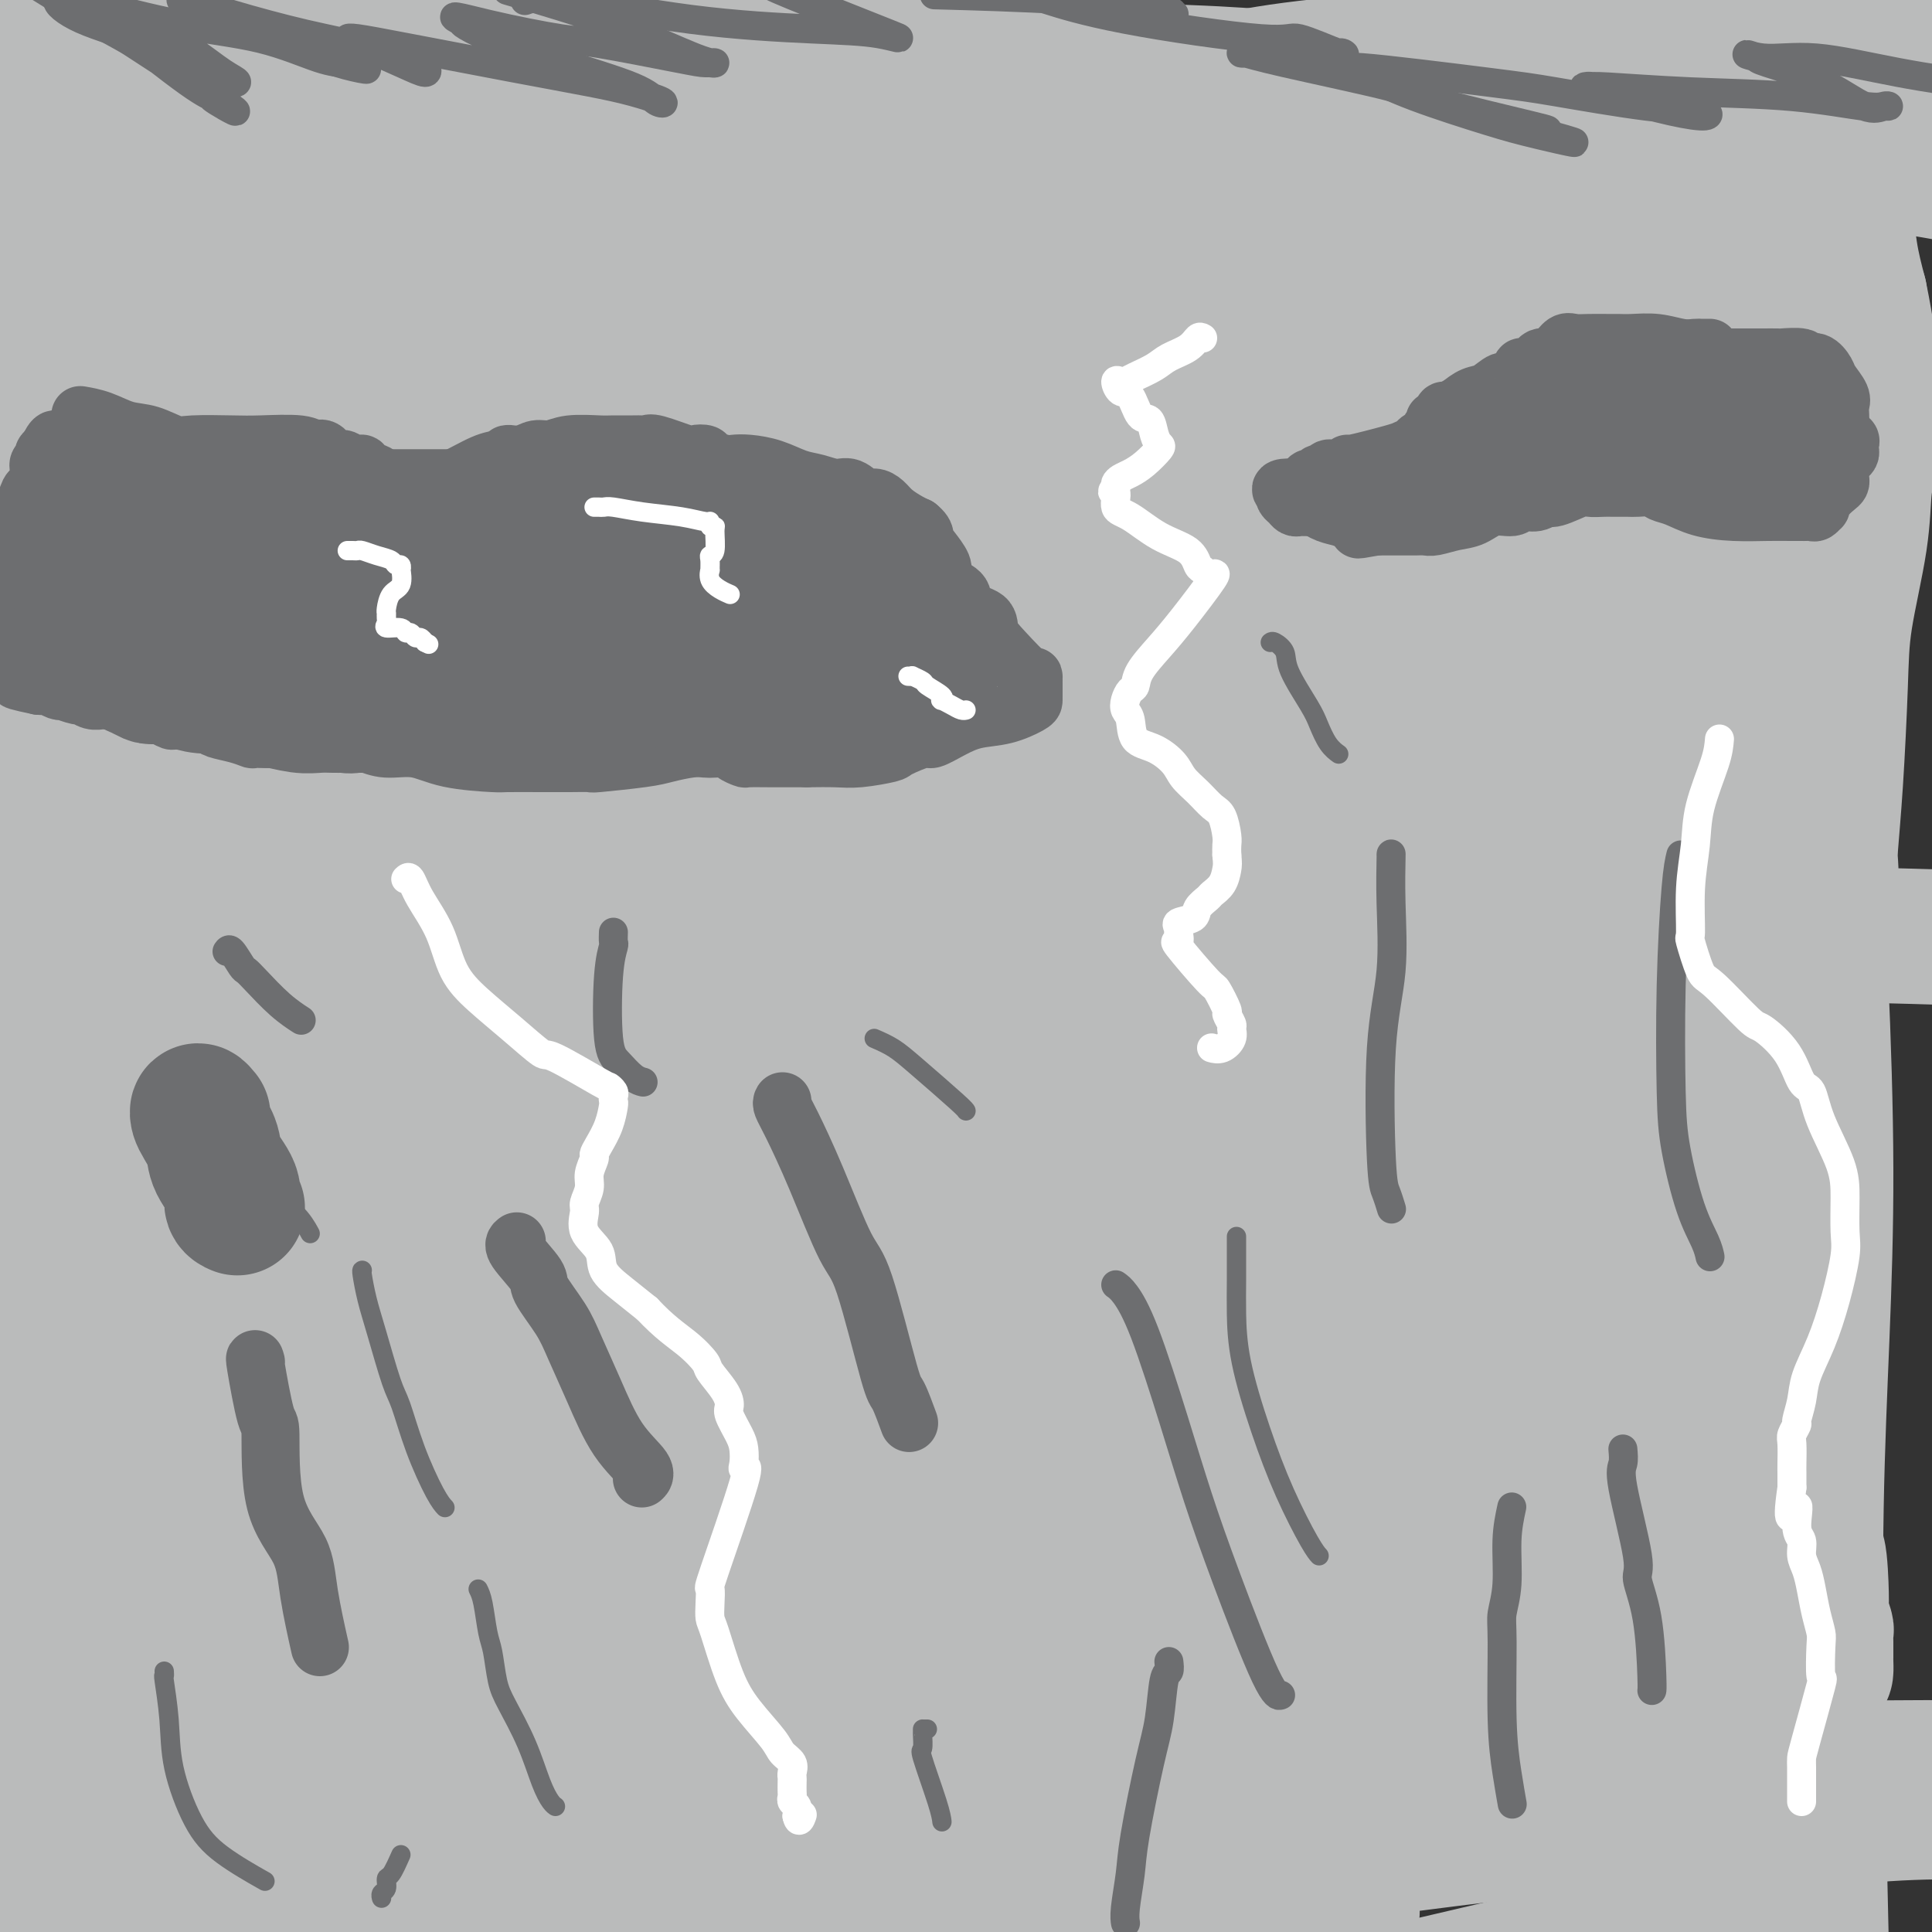 <svg viewBox='0 0 400 400' version='1.1' xmlns='http://www.w3.org/2000/svg' xmlns:xlink='http://www.w3.org/1999/xlink'><rect x="0" y="0" width="400" height="400" fill="#333333" stroke="none"/><g fill='none' stroke='#BABBBB' stroke-width='28' stroke-linecap='round' stroke-linejoin='round'><path d='M26,27c0.697,0.196 1.394,0.392 4,0c2.606,-0.392 7.122,-1.373 9,-2c1.878,-0.627 1.117,-0.900 5,-1c3.883,-0.100 12.411,-0.027 18,0c5.589,0.027 8.238,0.007 12,0c3.762,-0.007 8.635,-0.002 13,0c4.365,0.002 8.222,0.001 10,0c1.778,-0.001 1.477,-0.001 3,0c1.523,0.001 4.872,0.004 7,0c2.128,-0.004 3.036,-0.016 4,0c0.964,0.016 1.983,0.061 4,0c2.017,-0.061 5.032,-0.226 10,0c4.968,0.226 11.890,0.845 15,1c3.110,0.155 2.410,-0.154 2,0c-0.410,0.154 -0.528,0.772 5,1c5.528,0.228 16.701,0.065 26,0c9.299,-0.065 16.723,-0.031 21,0c4.277,0.031 5.407,0.061 7,0c1.593,-0.061 3.649,-0.212 7,0c3.351,0.212 7.997,0.789 12,1c4.003,0.211 7.363,0.057 9,0c1.637,-0.057 1.552,-0.015 2,0c0.448,0.015 1.428,0.004 2,0c0.572,-0.004 0.735,-0.001 1,0c0.265,0.001 0.633,0.001 1,0'/><path d='M235,27c30.192,0.452 10.171,0.083 5,0c-5.171,-0.083 4.507,0.121 11,0c6.493,-0.121 9.799,-0.568 13,-1c3.201,-0.432 6.296,-0.848 8,-1c1.704,-0.152 2.019,-0.040 3,0c0.981,0.040 2.630,0.007 4,0c1.370,-0.007 2.461,0.012 4,0c1.539,-0.012 3.526,-0.056 7,0c3.474,0.056 8.436,0.211 14,0c5.564,-0.211 11.731,-0.789 16,-1c4.269,-0.211 6.639,-0.056 8,0c1.361,0.056 1.713,0.014 2,0c0.287,-0.014 0.510,-0.001 1,0c0.490,0.001 1.247,-0.010 3,0c1.753,0.010 4.501,0.041 8,0c3.499,-0.041 7.749,-0.155 12,0c4.251,0.155 8.502,0.577 12,1c3.498,0.423 6.243,0.847 8,1c1.757,0.153 2.526,0.036 3,0c0.474,-0.036 0.652,0.010 1,0c0.348,-0.010 0.867,-0.075 1,0c0.133,0.075 -0.120,0.292 0,1c0.120,0.708 0.612,1.908 1,3c0.388,1.092 0.671,2.076 1,4c0.329,1.924 0.704,4.787 1,8c0.296,3.213 0.513,6.775 1,10c0.487,3.225 1.243,6.112 2,9'/><path d='M385,61c1.691,8.271 1.917,11.450 2,13c0.083,1.550 0.023,1.471 0,2c-0.023,0.529 -0.010,1.666 0,3c0.010,1.334 0.016,2.865 0,4c-0.016,1.135 -0.053,1.874 0,4c0.053,2.126 0.197,5.638 0,8c-0.197,2.362 -0.735,3.574 -1,6c-0.265,2.426 -0.257,6.064 -1,11c-0.743,4.936 -2.238,11.168 -3,16c-0.762,4.832 -0.792,8.263 -1,14c-0.208,5.737 -0.594,13.780 -1,20c-0.406,6.220 -0.831,10.618 -1,13c-0.169,2.382 -0.083,2.747 0,4c0.083,1.253 0.163,3.394 0,6c-0.163,2.606 -0.568,5.676 -1,9c-0.432,3.324 -0.890,6.901 -1,10c-0.110,3.099 0.128,5.720 0,9c-0.128,3.280 -0.623,7.220 -1,11c-0.377,3.780 -0.637,7.399 -1,12c-0.363,4.601 -0.829,10.183 -1,14c-0.171,3.817 -0.046,5.870 0,8c0.046,2.130 0.012,4.336 0,6c-0.012,1.664 -0.003,2.787 0,4c0.003,1.213 0.001,2.517 0,4c-0.001,1.483 -0.000,3.146 0,5c0.000,1.854 0.000,3.900 0,6c-0.000,2.100 -0.000,4.254 0,7c0.000,2.746 0.000,6.086 0,9c-0.000,2.914 -0.000,5.404 0,8c0.000,2.596 0.000,5.298 0,8'/><path d='M374,315c0.393,11.070 1.377,6.245 2,6c0.623,-0.245 0.885,4.091 1,7c0.115,2.909 0.083,4.393 0,5c-0.083,0.607 -0.219,0.337 0,1c0.219,0.663 0.791,2.258 1,3c0.209,0.742 0.056,0.631 0,1c-0.056,0.369 -0.015,1.216 0,2c0.015,0.784 0.003,1.503 0,2c-0.003,0.497 0.003,0.771 0,1c-0.003,0.229 -0.016,0.413 0,1c0.016,0.587 0.059,1.577 0,2c-0.059,0.423 -0.221,0.278 -1,1c-0.779,0.722 -2.175,2.312 -4,3c-1.825,0.688 -4.079,0.475 -7,1c-2.921,0.525 -6.510,1.787 -11,3c-4.490,1.213 -9.880,2.378 -13,3c-3.120,0.622 -3.971,0.703 -5,1c-1.029,0.297 -2.236,0.812 -6,1c-3.764,0.188 -10.086,0.050 -14,0c-3.914,-0.050 -5.419,-0.014 -9,0c-3.581,0.014 -9.237,0.004 -17,0c-7.763,-0.004 -17.631,-0.001 -27,0c-9.369,0.001 -18.238,0.001 -25,0c-6.762,-0.001 -11.417,-0.001 -17,0c-5.583,0.001 -12.095,0.004 -17,0c-4.905,-0.004 -8.202,-0.015 -10,0c-1.798,0.015 -2.098,0.057 -4,0c-1.902,-0.057 -5.407,-0.211 -9,0c-3.593,0.211 -7.275,0.788 -12,1c-4.725,0.212 -10.493,0.061 -14,0c-3.507,-0.061 -4.754,-0.030 -6,0'/><path d='M150,360c-31.632,0.403 -14.713,-0.088 -11,0c3.713,0.088 -5.780,0.756 -11,1c-5.220,0.244 -6.168,0.065 -8,0c-1.832,-0.065 -4.547,-0.018 -8,0c-3.453,0.018 -7.644,0.005 -10,0c-2.356,-0.005 -2.879,-0.001 -5,0c-2.121,0.001 -5.841,0.000 -9,0c-3.159,-0.000 -5.758,-0.000 -8,0c-2.242,0.000 -4.128,-0.000 -5,0c-0.872,0.000 -0.731,0.001 -2,0c-1.269,-0.001 -3.948,-0.004 -6,0c-2.052,0.004 -3.478,0.016 -6,0c-2.522,-0.016 -6.141,-0.059 -8,0c-1.859,0.059 -1.960,0.219 -3,0c-1.040,-0.219 -3.019,-0.819 -5,-1c-1.981,-0.181 -3.963,0.057 -6,0c-2.037,-0.057 -4.130,-0.410 -7,-1c-2.870,-0.590 -6.516,-1.419 -9,-2c-2.484,-0.581 -3.804,-0.915 -5,-1c-1.196,-0.085 -2.266,0.080 -3,0c-0.734,-0.080 -1.132,-0.406 -2,-1c-0.868,-0.594 -2.205,-1.458 -3,-2c-0.795,-0.542 -1.048,-0.764 -2,-1c-0.952,-0.236 -2.602,-0.487 -4,-1c-1.398,-0.513 -2.542,-1.290 -4,-2c-1.458,-0.710 -3.229,-1.355 -5,-2'/><path d='M4,12c0.332,0.000 0.663,0.000 1,0c0.337,-0.000 0.679,-0.000 1,0c0.321,0.000 0.619,0.000 1,0c0.381,-0.000 0.843,-0.000 1,0c0.157,0.000 0.007,0.000 1,0c0.993,-0.000 3.129,-0.000 5,0c1.871,0.000 3.479,0.000 5,0c1.521,-0.000 2.957,-0.000 4,0c1.043,0.000 1.693,0.000 3,0c1.307,-0.000 3.272,-0.000 4,0c0.728,0.000 0.221,0.000 1,0c0.779,-0.000 2.846,-0.000 4,0c1.154,0.000 1.395,0.000 3,0c1.605,-0.000 4.572,-0.000 8,0c3.428,0.000 7.316,0.000 11,0c3.684,-0.000 7.164,-0.000 10,0c2.836,0.000 5.029,0.001 7,0c1.971,-0.001 3.722,-0.004 5,0c1.278,0.004 2.085,0.014 5,0c2.915,-0.014 7.940,-0.054 12,0c4.060,0.054 7.157,0.200 11,0c3.843,-0.200 8.433,-0.747 13,-1c4.567,-0.253 9.111,-0.212 13,0c3.889,0.212 7.124,0.596 14,1c6.876,0.404 17.393,0.830 26,1c8.607,0.170 15.303,0.085 22,0'/><path d='M195,13c33.089,0.336 20.311,0.678 22,1c1.689,0.322 17.843,0.626 28,1c10.157,0.374 14.315,0.818 18,1c3.685,0.182 6.897,0.102 9,0c2.103,-0.102 3.099,-0.226 7,0c3.901,0.226 10.708,0.802 15,1c4.292,0.198 6.070,0.019 7,0c0.930,-0.019 1.013,0.124 2,0c0.987,-0.124 2.880,-0.515 6,0c3.120,0.515 7.468,1.934 12,3c4.532,1.066 9.247,1.777 11,2c1.753,0.223 0.545,-0.044 1,0c0.455,0.044 2.574,0.400 4,1c1.426,0.600 2.160,1.446 3,2c0.840,0.554 1.787,0.816 3,2c1.213,1.184 2.691,3.291 4,6c1.309,2.709 2.448,6.021 4,9c1.552,2.979 3.516,5.627 5,10c1.484,4.373 2.486,10.472 4,16c1.514,5.528 3.538,10.486 5,16c1.462,5.514 2.361,11.583 3,18c0.639,6.417 1.019,13.180 2,22c0.981,8.820 2.564,19.696 3,28c0.436,8.304 -0.276,14.035 0,23c0.276,8.965 1.538,21.162 2,31c0.462,9.838 0.124,17.316 0,27c-0.124,9.684 -0.033,21.575 0,33c0.033,11.425 0.009,22.384 0,31c-0.009,8.616 -0.003,14.890 0,23c0.003,8.110 0.001,18.055 0,28'/><path d='M375,348c-0.144,37.024 -1.502,31.584 -2,32c-0.498,0.416 -0.134,6.689 0,11c0.134,4.311 0.038,6.660 0,8c-0.038,1.340 -0.019,1.670 0,2'/><path d='M370,396c0.782,2.005 1.563,4.010 0,0c-1.563,-4.010 -5.472,-14.034 -8,-20c-2.528,-5.966 -3.675,-7.874 -10,-25c-6.325,-17.126 -17.828,-49.469 -23,-64c-5.172,-14.531 -4.013,-11.251 -5,-13c-0.987,-1.749 -4.121,-8.526 -8,-16c-3.879,-7.474 -8.504,-15.644 -12,-21c-3.496,-5.356 -5.865,-7.897 -7,-9c-1.135,-1.103 -1.036,-0.767 -1,0c0.036,0.767 0.011,1.965 0,2c-0.011,0.035 -0.007,-1.092 0,1c0.007,2.092 0.018,7.404 0,18c-0.018,10.596 -0.066,26.478 0,41c0.066,14.522 0.244,27.686 0,44c-0.244,16.314 -0.910,35.780 1,26c1.910,-9.780 6.397,-48.806 7,-84c0.603,-35.194 -2.676,-66.555 -11,-98c-8.324,-31.445 -21.692,-62.973 -29,-78c-7.308,-15.027 -8.557,-13.554 -9,-13c-0.443,0.554 -0.081,0.188 0,1c0.081,0.812 -0.120,2.804 1,11c1.120,8.196 3.560,22.598 6,37'/><path d='M262,136c2.484,16.085 5.195,31.798 7,50c1.805,18.202 2.705,38.893 4,55c1.295,16.107 2.986,27.629 4,35c1.014,7.371 1.352,10.591 2,13c0.648,2.409 1.604,4.009 2,5c0.396,0.991 0.230,1.375 0,1c-0.230,-0.375 -0.524,-1.507 0,-1c0.524,0.507 1.866,2.655 -3,-10c-4.866,-12.655 -15.939,-40.112 -22,-56c-6.061,-15.888 -7.110,-20.205 -12,-34c-4.890,-13.795 -13.622,-37.067 -18,-49c-4.378,-11.933 -4.403,-12.526 -5,-13c-0.597,-0.474 -1.766,-0.829 -2,-1c-0.234,-0.171 0.466,-0.159 2,12c1.534,12.159 3.902,36.466 5,50c1.098,13.534 0.924,16.295 0,31c-0.924,14.705 -2.600,41.355 -4,61c-1.400,19.645 -2.524,32.286 -3,40c-0.476,7.714 -0.304,10.502 0,12c0.304,1.498 0.740,1.708 1,2c0.260,0.292 0.344,0.667 1,0c0.656,-0.667 1.885,-2.374 1,-10c-0.885,-7.626 -3.883,-21.170 -11,-53c-7.117,-31.830 -18.352,-81.947 -25,-119c-6.648,-37.053 -8.710,-61.042 -11,-78c-2.290,-16.958 -4.810,-26.886 -6,-32c-1.190,-5.114 -1.051,-5.415 -1,-6c0.051,-0.585 0.015,-1.453 0,-1c-0.015,0.453 -0.007,2.226 0,4'/><path d='M168,44c0.351,10.266 1.229,34.430 0,62c-1.229,27.570 -4.565,58.547 -9,88c-4.435,29.453 -9.969,57.382 -14,85c-4.031,27.618 -6.558,54.924 -8,72c-1.442,17.076 -1.798,23.923 -2,28c-0.202,4.077 -0.251,5.385 0,6c0.251,0.615 0.802,0.536 2,-5c1.198,-5.536 3.045,-16.529 0,-37c-3.045,-20.471 -10.980,-50.421 -17,-78c-6.020,-27.579 -10.125,-52.786 -13,-76c-2.875,-23.214 -4.522,-44.434 -5,-54c-0.478,-9.566 0.211,-7.477 0,-8c-0.211,-0.523 -1.324,-3.657 -3,-4c-1.676,-0.343 -3.915,2.106 -5,4c-1.085,1.894 -1.016,3.233 -1,4c0.016,0.767 -0.020,0.961 -3,14c-2.980,13.039 -8.905,38.922 -14,66c-5.095,27.078 -9.361,55.351 -12,77c-2.639,21.649 -3.652,36.673 -4,45c-0.348,8.327 -0.030,9.956 0,11c0.030,1.044 -0.227,1.503 0,2c0.227,0.497 0.936,1.033 2,0c1.064,-1.033 2.481,-3.633 4,-11c1.519,-7.367 3.139,-19.500 4,-57c0.861,-37.500 0.963,-100.365 1,-133c0.037,-32.635 0.011,-35.038 0,-36c-0.011,-0.962 -0.005,-0.481 0,0'/><path d='M73,84c-0.001,-0.306 -0.002,-0.611 0,-1c0.002,-0.389 0.008,-0.861 0,0c-0.008,0.861 -0.031,3.054 0,10c0.031,6.946 0.114,18.646 0,41c-0.114,22.354 -0.426,55.362 -1,83c-0.574,27.638 -1.409,49.905 -2,68c-0.591,18.095 -0.938,32.019 -1,41c-0.062,8.981 0.161,13.020 1,15c0.839,1.980 2.293,1.900 3,3c0.707,1.100 0.665,3.378 2,0c1.335,-3.378 4.045,-12.414 6,-28c1.955,-15.586 3.153,-37.724 1,-70c-2.153,-32.276 -7.657,-74.690 -11,-109c-3.343,-34.310 -4.527,-60.517 -5,-71c-0.473,-10.483 -0.237,-5.241 0,0'/><path d='M63,44c-0.229,-1.468 -0.457,-2.935 -1,0c-0.543,2.935 -1.399,10.273 -2,16c-0.601,5.727 -0.947,9.842 -3,23c-2.053,13.158 -5.813,35.358 -10,57c-4.187,21.642 -8.801,42.726 -11,56c-2.199,13.274 -1.983,18.740 -2,21c-0.017,2.260 -0.267,1.316 0,1c0.267,-0.316 1.051,-0.002 0,-12c-1.051,-11.998 -3.937,-36.307 -9,-67c-5.063,-30.693 -12.304,-67.769 -16,-98c-3.696,-30.231 -3.848,-53.615 -4,-77'/><path d='M2,40c0.000,0.000 -4.000,59.000 -4,59'/><path d='M2,105c-0.444,0.778 -0.889,1.556 0,0c0.889,-1.556 3.111,-5.444 4,-7c0.889,-1.556 0.444,-0.778 0,0'/><path d='M20,48c0.786,-0.340 1.572,-0.679 2,-1c0.428,-0.321 0.499,-0.622 4,-1c3.501,-0.378 10.434,-0.833 17,-1c6.566,-0.167 12.765,-0.045 17,0c4.235,0.045 6.505,0.012 10,0c3.495,-0.012 8.213,-0.005 15,0c6.787,0.005 15.643,0.007 24,0c8.357,-0.007 16.216,-0.021 20,0c3.784,0.021 3.494,0.079 4,0c0.506,-0.079 1.808,-0.294 2,0c0.192,0.294 -0.725,1.098 0,1c0.725,-0.098 3.091,-1.099 -4,1c-7.091,2.099 -23.641,7.298 -37,12c-13.359,4.702 -23.528,8.906 -30,11c-6.472,2.094 -9.246,2.079 -13,3c-3.754,0.921 -8.488,2.780 -12,4c-3.512,1.220 -5.803,1.802 -7,2c-1.197,0.198 -1.301,0.012 -1,0c0.301,-0.012 1.009,0.152 3,0c1.991,-0.152 5.267,-0.618 14,-2c8.733,-1.382 22.924,-3.681 45,-8c22.076,-4.319 52.038,-10.660 82,-17'/><path d='M175,52c32.861,-5.877 43.512,-7.071 56,-8c12.488,-0.929 26.812,-1.594 38,-2c11.188,-0.406 19.238,-0.554 26,0c6.762,0.554 12.234,1.810 16,3c3.766,1.190 5.826,2.316 8,3c2.174,0.684 4.461,0.927 5,1c0.539,0.073 -0.670,-0.025 -1,0c-0.330,0.025 0.219,0.172 -3,1c-3.219,0.828 -10.205,2.338 -16,4c-5.795,1.662 -10.400,3.475 -38,8c-27.600,4.525 -78.197,11.762 -111,15c-32.803,3.238 -47.813,2.476 -64,3c-16.187,0.524 -33.550,2.333 -48,3c-14.450,0.667 -25.986,0.190 -35,0c-9.014,-0.190 -15.507,-0.095 -22,0'/><path d='M10,80c-5.526,0.547 -11.051,1.093 0,0c11.051,-1.093 38.679,-3.826 67,-6c28.321,-2.174 57.334,-3.788 84,-5c26.666,-1.212 50.985,-2.023 69,-2c18.015,0.023 29.725,0.878 42,2c12.275,1.122 25.114,2.510 30,3c4.886,0.490 1.820,0.083 1,0c-0.820,-0.083 0.607,0.160 1,0c0.393,-0.160 -0.248,-0.722 -1,-1c-0.752,-0.278 -1.615,-0.271 -4,-1c-2.385,-0.729 -6.293,-2.194 -10,-3c-3.707,-0.806 -7.212,-0.955 -9,-1c-1.788,-0.045 -1.860,0.012 -7,0c-5.140,-0.012 -15.350,-0.094 -37,0c-21.650,0.094 -54.741,0.365 -81,1c-26.259,0.635 -45.686,1.633 -61,2c-15.314,0.367 -26.513,0.104 -34,0c-7.487,-0.104 -11.261,-0.049 -13,0c-1.739,0.049 -1.442,0.091 -2,0c-0.558,-0.091 -1.969,-0.315 0,-1c1.969,-0.685 7.319,-1.831 15,-4c7.681,-2.169 17.695,-5.360 34,-9c16.305,-3.640 38.903,-7.730 53,-10c14.097,-2.270 19.695,-2.720 36,-4c16.305,-1.280 43.319,-3.390 63,-4c19.681,-0.610 32.031,0.281 41,1c8.969,0.719 14.559,1.265 18,2c3.441,0.735 4.734,1.659 6,2c1.266,0.341 2.505,0.097 2,0c-0.505,-0.097 -2.752,-0.049 -5,0'/><path d='M308,42c-8.714,0.588 -28.998,2.058 -37,3c-8.002,0.942 -3.722,1.356 -23,0c-19.278,-1.356 -62.113,-4.480 -108,-5c-45.887,-0.520 -94.825,1.566 -120,3c-25.175,1.434 -26.588,2.217 -28,3'/><path d='M27,43c-12.944,2.121 -25.889,4.242 0,0c25.889,-4.242 90.611,-14.846 129,-20c38.389,-5.154 50.445,-4.858 59,-5c8.555,-0.142 13.610,-0.721 19,-1c5.390,-0.279 11.116,-0.257 16,0c4.884,0.257 8.928,0.751 12,1c3.072,0.249 5.173,0.254 9,0c3.827,-0.254 9.379,-0.766 16,-2c6.621,-1.234 14.312,-3.192 23,-5c8.688,-1.808 18.373,-3.468 26,-5c7.627,-1.532 13.196,-2.935 17,-4c3.804,-1.065 5.844,-1.791 7,-2c1.156,-0.209 1.426,0.097 2,0c0.574,-0.097 1.450,-0.599 4,-1c2.550,-0.401 6.775,-0.700 11,-1'/><path d='M393,0c0.667,-0.318 1.335,-0.637 0,0c-1.335,0.637 -4.672,2.228 -9,4c-4.328,1.772 -9.648,3.725 -17,6c-7.352,2.275 -16.736,4.871 -25,7c-8.264,2.129 -15.406,3.790 -22,5c-6.594,1.210 -12.639,1.970 -18,3c-5.361,1.030 -10.037,2.329 -14,3c-3.963,0.671 -7.212,0.714 -9,1c-1.788,0.286 -2.115,0.816 -4,1c-1.885,0.184 -5.327,0.022 -10,0c-4.673,-0.022 -10.577,0.097 -15,0c-4.423,-0.097 -7.364,-0.409 -10,-1c-2.636,-0.591 -4.968,-1.462 -7,-2c-2.032,-0.538 -3.764,-0.744 -5,-1c-1.236,-0.256 -1.975,-0.561 -2,-1c-0.025,-0.439 0.664,-1.012 0,-1c-0.664,0.012 -2.682,0.611 0,0c2.682,-0.611 10.064,-2.430 16,-4c5.936,-1.570 10.426,-2.890 16,-4c5.574,-1.110 12.231,-2.010 23,-3c10.769,-0.990 25.649,-2.069 38,-3c12.351,-0.931 22.171,-1.712 33,-2c10.829,-0.288 22.665,-0.082 31,0c8.335,0.082 13.167,0.041 18,0'/><path d='M395,12c2.449,0.162 4.899,0.325 0,0c-4.899,-0.325 -17.146,-1.137 -36,1c-18.854,2.137 -44.314,7.224 -52,8c-7.686,0.776 2.401,-2.760 -19,4c-21.401,6.760 -74.289,23.816 -104,35c-29.711,11.184 -36.245,16.495 -47,23c-10.755,6.505 -25.733,14.204 -36,20c-10.267,5.796 -15.825,9.691 -18,12c-2.175,2.309 -0.967,3.033 -3,4c-2.033,0.967 -7.307,2.176 1,3c8.307,0.824 30.194,1.263 53,1c22.806,-0.263 46.532,-1.229 73,-2c26.468,-0.771 55.677,-1.349 80,-1c24.323,0.349 43.759,1.623 57,3c13.241,1.377 20.288,2.856 26,4c5.712,1.144 10.088,1.952 9,3c-1.088,1.048 -7.639,2.336 -22,6c-14.361,3.664 -36.533,9.704 -61,16c-24.467,6.296 -51.230,12.850 -81,20c-29.770,7.150 -62.545,14.898 -90,21c-27.455,6.102 -49.588,10.557 -64,13c-14.412,2.443 -21.104,2.872 -24,3c-2.896,0.128 -1.996,-0.046 -2,0c-0.004,0.046 -0.913,0.314 13,-2c13.913,-2.314 42.647,-7.208 77,-10c34.353,-2.792 74.326,-3.483 113,-4c38.674,-0.517 76.050,-0.862 122,0c45.950,0.862 100.475,2.931 155,5'/><path d='M359,242c10.326,-1.720 20.652,-3.439 0,0c-20.652,3.439 -72.280,12.037 -102,16c-29.720,3.963 -37.530,3.293 -42,3c-4.470,-0.293 -5.600,-0.208 -5,0c0.600,0.208 2.931,0.540 4,1c1.069,0.460 0.878,1.050 9,1c8.122,-0.050 24.558,-0.740 48,0c23.442,0.740 53.891,2.909 70,5c16.109,2.091 17.880,4.102 19,5c1.120,0.898 1.591,0.682 2,1c0.409,0.318 0.756,1.171 -5,4c-5.756,2.829 -17.615,7.635 -40,15c-22.385,7.365 -55.296,17.291 -102,27c-46.704,9.709 -107.201,19.203 -161,27c-53.799,7.797 -100.899,13.899 -148,20'/><path d='M46,355c-10.833,0.317 -21.665,0.635 0,0c21.665,-0.635 75.828,-2.222 101,-2c25.172,0.222 21.353,2.253 21,3c-0.353,0.747 2.759,0.211 5,0c2.241,-0.211 3.611,-0.098 -4,2c-7.611,2.098 -24.203,6.180 -41,11c-16.797,4.820 -33.799,10.377 -67,17c-33.201,6.623 -82.600,14.311 -132,22'/><path d='M77,386c-6.507,0.438 -13.015,0.877 0,0c13.015,-0.877 45.551,-3.069 63,-3c17.449,0.069 19.811,2.400 22,3c2.189,0.600 4.205,-0.531 0,1c-4.205,1.531 -14.630,5.723 -33,12c-18.370,6.277 -44.685,14.638 -71,23'/><path d='M328,383c-5.444,0.778 -10.889,1.556 0,0c10.889,-1.556 38.111,-5.444 56,-7c17.889,-1.556 26.444,-0.778 35,0'/><path d='M364,395c7.833,-1.833 15.667,-3.667 0,0c-15.667,3.667 -54.833,12.833 -94,22'/><path d='M248,396c-2.920,-0.013 -5.841,-0.026 0,0c5.841,0.026 20.442,0.089 27,0c6.558,-0.089 5.073,-0.332 4,0c-1.073,0.332 -1.735,1.238 -4,2c-2.265,0.762 -6.132,1.381 -10,2'/><path d='M169,387c-3.953,0.867 -7.906,1.733 0,0c7.906,-1.733 27.670,-6.066 42,-9c14.330,-2.934 23.227,-4.470 30,-5c6.773,-0.530 11.423,-0.053 18,0c6.577,0.053 15.080,-0.317 19,0c3.920,0.317 3.258,1.323 2,2c-1.258,0.677 -3.110,1.027 -9,2c-5.890,0.973 -15.816,2.570 -35,5c-19.184,2.430 -47.624,5.694 -59,7c-11.376,1.306 -5.688,0.653 0,0'/><path d='M137,391c-9.196,0.196 -18.391,0.392 -27,1c-8.609,0.608 -16.630,1.629 -24,2c-7.370,0.371 -14.087,0.093 -15,0c-0.913,-0.093 3.979,-0.002 6,0c2.021,0.002 1.171,-0.086 10,1c8.829,1.086 27.337,3.345 44,4c16.663,0.655 31.482,-0.295 39,-1c7.518,-0.705 7.737,-1.165 14,-2c6.263,-0.835 18.572,-2.045 32,-3c13.428,-0.955 27.974,-1.653 36,-2c8.026,-0.347 9.530,-0.342 8,0c-1.530,0.342 -6.095,1.021 -14,2c-7.905,0.979 -19.150,2.260 -24,3c-4.850,0.740 -3.304,0.940 -11,1c-7.696,0.060 -24.633,-0.022 -38,0c-13.367,0.022 -23.163,0.146 -28,0c-4.837,-0.146 -4.713,-0.563 -6,-1c-1.287,-0.437 -3.984,-0.895 -1,-1c2.984,-0.105 11.648,0.143 25,0c13.352,-0.143 31.393,-0.678 53,-3c21.607,-2.322 46.779,-6.433 74,-10c27.221,-3.567 56.492,-6.591 78,-9c21.508,-2.409 35.254,-4.205 49,-6'/><path d='M395,370c0.376,0.058 0.751,0.116 0,0c-0.751,-0.116 -2.629,-0.407 -7,0c-4.371,0.407 -11.236,1.510 -20,2c-8.764,0.490 -19.428,0.366 -31,1c-11.572,0.634 -24.051,2.027 -40,3c-15.949,0.973 -35.369,1.527 -53,2c-17.631,0.473 -33.474,0.864 -40,1c-6.526,0.136 -3.736,0.018 -3,0c0.736,-0.018 -0.581,0.063 -1,0c-0.419,-0.063 0.062,-0.269 0,0c-0.062,0.269 -0.666,1.014 8,0c8.666,-1.014 26.602,-3.788 46,-6c19.398,-2.212 40.259,-3.861 59,-5c18.741,-1.139 35.364,-1.769 47,-2c11.636,-0.231 18.287,-0.062 24,0c5.713,0.062 10.490,0.018 13,0c2.510,-0.018 2.755,-0.009 3,0'/><path d='M391,368c3.986,-0.566 7.971,-1.132 0,0c-7.971,1.132 -27.900,3.963 -55,5c-27.100,1.037 -61.373,0.279 -103,0c-41.627,-0.279 -90.608,-0.080 -137,0c-46.392,0.080 -90.196,0.040 -134,0'/><path d='M48,294c-19.140,4.936 -38.281,9.872 0,0c38.281,-9.872 133.982,-34.553 157,-35c23.018,-0.447 -26.649,23.341 -55,38c-28.351,14.659 -35.386,20.188 -66,28c-30.614,7.812 -84.807,17.906 -139,28'/><path d='M41,329c-4.593,0.867 -9.185,1.734 0,0c9.185,-1.734 32.149,-6.070 41,-8c8.851,-1.930 3.589,-1.456 2,-1c-1.589,0.456 0.495,0.892 1,0c0.505,-0.892 -0.570,-3.112 -1,-4c-0.430,-0.888 -0.215,-0.444 0,0'/><path d='M53,281c-0.111,-0.111 -0.222,-0.222 0,0c0.222,0.222 0.778,0.778 1,1c0.222,0.222 0.111,0.111 0,0'/><path d='M36,336c-0.422,0.231 -0.844,0.462 -1,0c-0.156,-0.462 -0.045,-1.616 0,-2c0.045,-0.384 0.023,0.001 0,-2c-0.023,-2.001 -0.047,-6.389 0,-11c0.047,-4.611 0.166,-9.445 1,-15c0.834,-5.555 2.385,-11.831 4,-21c1.615,-9.169 3.294,-21.230 4,-32c0.706,-10.770 0.438,-20.249 1,-30c0.562,-9.751 1.954,-19.775 3,-30c1.046,-10.225 1.744,-20.651 2,-27c0.256,-6.349 0.069,-8.620 0,-13c-0.069,-4.380 -0.019,-10.867 0,-16c0.019,-5.133 0.006,-8.911 0,-13c-0.006,-4.089 -0.004,-8.489 0,-12c0.004,-3.511 0.010,-6.131 0,-7c-0.010,-0.869 -0.035,0.015 0,0c0.035,-0.015 0.129,-0.929 1,1c0.871,1.929 2.518,6.699 4,19c1.482,12.301 2.799,32.132 3,55c0.201,22.868 -0.715,48.772 -3,75c-2.285,26.228 -5.939,52.779 -8,77c-2.061,24.221 -2.531,46.110 -3,68'/><path d='M48,343c-0.499,7.172 -0.999,14.344 0,0c0.999,-14.344 3.495,-50.204 6,-75c2.505,-24.796 5.018,-38.528 8,-65c2.982,-26.472 6.431,-65.684 8,-84c1.569,-18.316 1.258,-15.736 1,-18c-0.258,-2.264 -0.461,-9.371 -1,-14c-0.539,-4.629 -1.412,-6.780 -2,-8c-0.588,-1.220 -0.889,-1.509 -1,-2c-0.111,-0.491 -0.032,-1.183 0,-1c0.032,0.183 0.018,1.240 0,3c-0.018,1.760 -0.039,4.221 0,12c0.039,7.779 0.140,20.874 -2,38c-2.140,17.126 -6.520,38.282 -12,60c-5.480,21.718 -12.059,43.998 -18,67c-5.941,23.002 -11.244,46.728 -15,66c-3.756,19.272 -5.965,34.092 -7,40c-1.035,5.908 -0.896,2.903 -1,2c-0.104,-0.903 -0.451,0.295 -1,1c-0.549,0.705 -1.300,0.916 -4,-5c-2.700,-5.916 -7.350,-17.958 -12,-30'/><path d='M0,234c-1.102,4.561 -2.205,9.122 0,0c2.205,-9.122 7.716,-31.927 10,-41c2.284,-9.073 1.341,-4.413 2,-6c0.659,-1.587 2.919,-9.421 4,-14c1.081,-4.579 0.984,-5.902 1,-6c0.016,-0.098 0.147,1.029 0,0c-0.147,-1.029 -0.571,-4.213 0,5c0.571,9.213 2.138,30.822 2,50c-0.138,19.178 -1.982,35.925 -5,56c-3.018,20.075 -7.209,43.477 -9,56c-1.791,12.523 -1.182,14.165 -1,15c0.182,0.835 -0.065,0.863 0,1c0.065,0.137 0.441,0.383 0,-3c-0.441,-3.383 -1.697,-10.395 -4,-27c-2.303,-16.605 -5.651,-42.802 -9,-69'/><path d='M3,79c-0.003,0.540 -0.007,1.080 0,0c0.007,-1.080 0.023,-3.782 0,-5c-0.023,-1.218 -0.085,-0.954 0,3c0.085,3.954 0.317,11.598 1,24c0.683,12.402 1.818,29.562 2,48c0.182,18.438 -0.591,38.153 -1,54c-0.409,15.847 -0.456,27.825 0,36c0.456,8.175 1.415,12.549 2,15c0.585,2.451 0.795,2.981 1,3c0.205,0.019 0.405,-0.473 -1,-6c-1.405,-5.527 -4.414,-16.087 -6,-29c-1.586,-12.913 -1.751,-28.177 -1,-41c0.751,-12.823 2.416,-23.204 6,-36c3.584,-12.796 9.087,-28.005 14,-42c4.913,-13.995 9.235,-26.775 11,-33c1.765,-6.225 0.974,-5.895 1,-6c0.026,-0.105 0.869,-0.646 1,-3c0.131,-2.354 -0.451,-6.520 0,5c0.451,11.520 1.935,38.725 3,62c1.065,23.275 1.711,42.619 2,61c0.289,18.381 0.220,35.799 1,48c0.780,12.201 2.408,19.186 4,23c1.592,3.814 3.147,4.457 4,5c0.853,0.543 1.002,0.985 1,0c-0.002,-0.985 -0.155,-3.398 0,-12c0.155,-8.602 0.619,-23.393 1,-40c0.381,-16.607 0.679,-35.029 3,-59c2.321,-23.971 6.663,-53.492 10,-70c3.337,-16.508 5.668,-20.002 7,-22c1.332,-1.998 1.666,-2.499 2,-3'/><path d='M71,59c1.298,-4.585 0.044,-3.546 0,-2c-0.044,1.546 1.123,3.600 4,13c2.877,9.400 7.465,26.147 11,43c3.535,16.853 6.015,33.813 9,67c2.985,33.187 6.473,82.600 9,114c2.527,31.400 4.092,44.788 5,53c0.908,8.212 1.158,11.250 2,13c0.842,1.750 2.277,2.213 3,3c0.723,0.787 0.733,1.899 1,1c0.267,-0.899 0.789,-3.810 0,-4c-0.789,-0.190 -2.891,2.341 -2,-21c0.891,-23.341 4.775,-72.555 9,-104c4.225,-31.445 8.791,-45.120 13,-60c4.209,-14.880 8.059,-30.965 10,-41c1.941,-10.035 1.971,-14.020 2,-16c0.029,-1.980 0.058,-1.953 0,4c-0.058,5.953 -0.201,17.834 -1,31c-0.799,13.166 -2.252,27.618 -3,44c-0.748,16.382 -0.789,34.692 -1,50c-0.211,15.308 -0.591,27.612 0,35c0.591,7.388 2.155,9.861 3,11c0.845,1.139 0.972,0.946 1,1c0.028,0.054 -0.043,0.356 0,-9c0.043,-9.356 0.199,-28.369 0,-48c-0.199,-19.631 -0.754,-39.881 1,-73c1.754,-33.119 5.819,-79.109 9,-108c3.181,-28.891 5.480,-40.683 7,-48c1.520,-7.317 2.260,-10.158 3,-13'/><path d='M167,-1c-0.050,-3.088 -0.100,-6.177 0,0c0.100,6.177 0.352,21.618 1,41c0.648,19.382 1.694,42.705 3,68c1.306,25.295 2.871,52.561 5,80c2.129,27.439 4.820,55.049 6,67c1.180,11.951 0.849,8.242 1,8c0.151,-0.242 0.783,2.981 1,4c0.217,1.019 0.020,-0.168 -1,0c-1.020,0.168 -2.862,1.692 -5,-22c-2.138,-23.692 -4.572,-72.598 -2,-102c2.572,-29.402 10.152,-39.298 15,-47c4.848,-7.702 6.966,-13.210 8,-15c1.034,-1.790 0.985,0.137 1,-2c0.015,-2.137 0.093,-8.337 2,11c1.907,19.337 5.643,64.212 7,86c1.357,21.788 0.336,20.490 0,37c-0.336,16.510 0.014,50.826 0,76c-0.014,25.174 -0.392,41.204 0,50c0.392,8.796 1.555,10.358 2,12c0.445,1.642 0.171,3.364 0,1c-0.171,-2.364 -0.240,-8.813 0,-16c0.240,-7.187 0.788,-15.113 2,-24c1.212,-8.887 3.087,-18.737 7,-36c3.913,-17.263 9.863,-41.941 15,-65c5.137,-23.059 9.459,-44.500 12,-59c2.541,-14.500 3.299,-22.058 4,-27c0.701,-4.942 1.343,-7.269 1,-7c-0.343,0.269 -1.672,3.135 -3,6'/><path d='M249,124c-0.901,5.316 -1.653,15.607 -3,31c-1.347,15.393 -3.289,35.889 -6,63c-2.711,27.111 -6.191,60.838 -8,89c-1.809,28.162 -1.945,50.761 -2,66c-0.055,15.239 -0.027,23.120 0,31'/><path d='M234,384c-0.563,3.426 -1.126,6.853 0,0c1.126,-6.853 3.940,-23.984 6,-37c2.060,-13.016 3.365,-21.915 13,-65c9.635,-43.085 27.599,-120.356 35,-151c7.401,-30.644 4.240,-14.662 3,-7c-1.240,7.662 -0.559,7.002 0,-1c0.559,-8.002 0.997,-23.347 -1,12c-1.997,35.347 -6.428,121.385 -9,180c-2.572,58.615 -3.286,89.808 -4,121'/><path d='M298,322c-1.116,13.814 -2.233,27.628 0,0c2.233,-27.628 7.814,-96.698 11,-138c3.186,-41.302 3.976,-54.834 6,-69c2.024,-14.166 5.281,-28.965 7,-35c1.719,-6.035 1.899,-3.307 2,-8c0.101,-4.693 0.124,-16.809 0,-1c-0.124,15.809 -0.396,59.542 -1,93c-0.604,33.458 -1.542,56.640 -2,73c-0.458,16.360 -0.436,25.897 0,44c0.436,18.103 1.288,44.770 2,59c0.712,14.230 1.285,16.022 2,18c0.715,1.978 1.571,4.141 2,4c0.429,-0.141 0.432,-2.586 1,-10c0.568,-7.414 1.701,-19.795 3,-37c1.299,-17.205 2.765,-39.232 5,-65c2.235,-25.768 5.240,-55.276 7,-82c1.760,-26.724 2.275,-50.664 3,-66c0.725,-15.336 1.660,-22.066 2,-25c0.340,-2.934 0.086,-2.070 0,-3c-0.086,-0.930 -0.004,-3.653 0,0c0.004,3.653 -0.070,13.684 0,25c0.070,11.316 0.285,23.919 1,59c0.715,35.081 1.929,92.641 3,129c1.071,36.359 2.000,51.517 3,64c1.000,12.483 2.071,22.292 3,27c0.929,4.708 1.716,4.317 2,4c0.284,-0.317 0.066,-0.559 0,-1c-0.066,-0.441 0.021,-1.080 0,-8c-0.021,-6.920 -0.149,-20.120 -1,-45c-0.851,-24.880 -2.426,-61.440 -4,-98'/><path d='M355,230c-2.525,-50.525 -6.338,-100.838 -8,-133c-1.662,-32.162 -1.173,-46.173 -1,-54c0.173,-7.827 0.031,-9.468 0,-11c-0.031,-1.532 0.051,-2.954 0,-5c-0.051,-2.046 -0.234,-4.716 0,2c0.234,6.716 0.884,22.818 2,44c1.116,21.182 2.698,47.445 3,71c0.302,23.555 -0.675,44.403 0,71c0.675,26.597 3.004,58.943 4,79c0.996,20.057 0.659,27.826 1,34c0.341,6.174 1.358,10.754 2,8c0.642,-2.754 0.907,-12.843 1,-14c0.093,-1.157 0.015,6.617 0,-5c-0.015,-11.617 0.035,-42.627 0,-66c-0.035,-23.373 -0.154,-39.110 2,-56c2.154,-16.890 6.581,-34.933 9,-45c2.419,-10.067 2.830,-12.157 3,-13c0.170,-0.843 0.100,-0.438 0,-1c-0.100,-0.562 -0.231,-2.090 0,1c0.231,3.090 0.825,10.797 2,30c1.175,19.203 2.932,49.901 3,75c0.068,25.099 -1.552,44.600 -2,70c-0.448,25.400 0.276,56.700 1,88'/><path d='M372,349c1.207,10.659 2.415,21.317 0,0c-2.415,-21.317 -8.451,-74.610 -12,-108c-3.549,-33.390 -4.611,-46.878 -5,-65c-0.389,-18.122 -0.105,-40.879 0,-54c0.105,-13.121 0.030,-16.606 0,-18c-0.030,-1.394 -0.015,-0.697 0,0'/><path d='M355,78c-0.333,-0.606 -0.665,-1.212 -1,-1c-0.335,0.212 -0.671,1.241 -1,4c-0.329,2.759 -0.650,7.249 -2,18c-1.350,10.751 -3.729,27.763 -7,47c-3.271,19.237 -7.434,40.697 -13,65c-5.566,24.303 -12.536,51.448 -19,71c-6.464,19.552 -12.424,31.510 -13,41c-0.576,9.490 4.230,16.512 -2,5c-6.230,-11.512 -23.496,-41.557 -40,-68c-16.504,-26.443 -32.248,-49.283 -49,-74c-16.752,-24.717 -34.514,-51.311 -44,-67c-9.486,-15.689 -10.698,-20.474 -13,-29c-2.302,-8.526 -5.694,-20.793 -7,-26c-1.306,-5.207 -0.526,-3.354 0,-1c0.526,2.354 0.797,5.208 2,14c1.203,8.792 3.338,23.520 6,42c2.662,18.480 5.851,40.711 7,51c1.149,10.289 0.258,8.636 1,14c0.742,5.364 3.119,17.745 4,23c0.881,5.255 0.267,3.384 0,3c-0.267,-0.384 -0.188,0.718 0,1c0.188,0.282 0.486,-0.255 1,-4c0.514,-3.745 1.244,-10.698 2,-20c0.756,-9.302 1.536,-20.953 2,-39c0.464,-18.047 0.610,-42.491 3,-65c2.390,-22.509 7.022,-43.085 10,-56c2.978,-12.915 4.302,-18.169 5,-21c0.698,-2.831 0.771,-3.237 1,-3c0.229,0.237 0.615,1.119 1,2'/><path d='M189,5c3.197,1.667 2.689,44.836 1,76c-1.689,31.164 -4.558,50.324 -9,76c-4.442,25.676 -10.456,57.869 -16,87c-5.544,29.131 -10.618,55.201 -14,72c-3.382,16.799 -5.072,24.327 -6,28c-0.928,3.673 -1.094,3.492 -1,4c0.094,0.508 0.447,1.705 -1,-6c-1.447,-7.705 -4.694,-24.313 -7,-33c-2.306,-8.687 -3.672,-9.455 -7,-19c-3.328,-9.545 -8.619,-27.868 -11,-38c-2.381,-10.132 -1.853,-12.073 -1,-16c0.853,-3.927 2.030,-9.838 3,-11c0.970,-1.162 1.732,2.426 4,14c2.268,11.574 6.041,31.133 8,49c1.959,17.867 2.104,34.041 2,50c-0.104,15.959 -0.458,31.703 -1,42c-0.542,10.297 -1.271,15.149 -2,20'/><path d='M133,393c0.301,2.232 0.602,4.465 0,0c-0.602,-4.465 -2.108,-15.627 4,-35c6.108,-19.373 19.829,-46.955 31,-63c11.171,-16.045 19.794,-20.552 30,-27c10.206,-6.448 21.997,-14.838 37,-22c15.003,-7.162 33.218,-13.098 44,-17c10.782,-3.902 14.132,-5.771 16,-7c1.868,-1.229 2.253,-1.820 2,-3c-0.253,-1.180 -1.145,-2.950 -2,-4c-0.855,-1.050 -1.673,-1.379 -11,-5c-9.327,-3.621 -27.164,-10.532 -39,-13c-11.836,-2.468 -17.673,-0.491 -26,0c-8.327,0.491 -19.145,-0.502 -28,-2c-8.855,-1.498 -15.745,-3.501 -20,-5c-4.255,-1.499 -5.873,-2.496 -7,-3c-1.127,-0.504 -1.762,-0.516 -2,-1c-0.238,-0.484 -0.077,-1.439 0,-2c0.077,-0.561 0.072,-0.729 1,-2c0.928,-1.271 2.791,-3.645 7,-6c4.209,-2.355 10.766,-4.690 19,-8c8.234,-3.310 18.147,-7.594 30,-12c11.853,-4.406 25.647,-8.933 38,-13c12.353,-4.067 23.265,-7.673 29,-10c5.735,-2.327 6.294,-3.375 7,-4c0.706,-0.625 1.558,-0.828 2,-1c0.442,-0.172 0.475,-0.314 0,-1c-0.475,-0.686 -1.457,-1.916 -4,-3c-2.543,-1.084 -6.646,-2.023 -10,-3c-3.354,-0.977 -5.958,-1.994 -15,-4c-9.042,-2.006 -24.521,-5.003 -40,-8'/><path d='M226,109c-16.733,-3.689 -24.067,-3.911 -27,-4c-2.933,-0.089 -1.467,-0.044 0,0'/><path d='M282,89c0.467,0.056 0.934,0.113 2,0c1.066,-0.113 2.730,-0.394 -5,0c-7.730,0.394 -24.855,1.465 -31,2c-6.145,0.535 -1.309,0.536 -20,2c-18.691,1.464 -60.908,4.393 -85,6c-24.092,1.607 -30.059,1.894 -35,2c-4.941,0.106 -8.856,0.033 -11,0c-2.144,-0.033 -2.517,-0.024 -3,0c-0.483,0.024 -1.078,0.063 -1,0c0.078,-0.063 0.827,-0.226 1,0c0.173,0.226 -0.231,0.843 4,1c4.231,0.157 13.097,-0.145 26,0c12.903,0.145 29.844,0.737 49,-1c19.156,-1.737 40.526,-5.804 59,-8c18.474,-2.196 34.051,-2.522 48,-4c13.949,-1.478 26.271,-4.109 31,-5c4.729,-0.891 1.867,-0.041 1,0c-0.867,0.041 0.262,-0.727 1,-1c0.738,-0.273 1.084,-0.053 1,0c-0.084,0.053 -0.600,-0.063 -2,0c-1.400,0.063 -3.686,0.304 -8,1c-4.314,0.696 -10.657,1.848 -17,3'/><path d='M287,87c-9.483,2.093 -19.690,5.324 -34,9c-14.310,3.676 -32.722,7.797 -55,13c-22.278,5.203 -48.422,11.489 -70,17c-21.578,5.511 -38.590,10.246 -51,14c-12.410,3.754 -20.219,6.527 -26,9c-5.781,2.473 -9.533,4.648 -12,6c-2.467,1.352 -3.648,1.882 -4,2c-0.352,0.118 0.123,-0.175 0,0c-0.123,0.175 -0.846,0.817 0,1c0.846,0.183 3.261,-0.095 1,0c-2.261,0.095 -9.197,0.561 13,-1c22.197,-1.561 73.527,-5.151 105,-7c31.473,-1.849 43.090,-1.957 57,-2c13.910,-0.043 30.113,-0.020 40,0c9.887,0.020 13.456,0.037 15,0c1.544,-0.037 1.061,-0.129 1,0c-0.061,0.129 0.299,0.479 -2,1c-2.299,0.521 -7.257,1.213 -12,2c-4.743,0.787 -9.271,1.668 -18,3c-8.729,1.332 -21.660,3.113 -35,5c-13.340,1.887 -27.088,3.878 -45,6c-17.912,2.122 -39.987,4.373 -58,7c-18.013,2.627 -31.965,5.630 -39,7c-7.035,1.370 -7.153,1.106 -8,1c-0.847,-0.106 -2.424,-0.053 -4,0'/><path d='M46,180c-34.012,4.949 -9.044,1.321 2,0c11.044,-1.321 8.162,-0.334 16,0c7.838,0.334 26.394,0.015 41,0c14.606,-0.015 25.261,0.274 50,0c24.739,-0.274 63.561,-1.110 85,-1c21.439,0.110 25.495,1.167 31,3c5.505,1.833 12.458,4.444 17,7c4.542,2.556 6.672,5.058 9,8c2.328,2.942 4.855,6.324 7,10c2.145,3.676 3.908,7.644 6,11c2.092,3.356 4.511,6.098 2,12c-2.511,5.902 -9.953,14.964 -20,20c-10.047,5.036 -22.698,6.047 -35,8c-12.302,1.953 -24.253,4.848 -35,7c-10.747,2.152 -20.289,3.561 -26,4c-5.711,0.439 -7.590,-0.090 -10,0c-2.410,0.090 -5.352,0.801 -7,1c-1.648,0.199 -2.004,-0.115 -2,0c0.004,0.115 0.367,0.657 0,1c-0.367,0.343 -1.464,0.485 0,1c1.464,0.515 5.488,1.403 12,3c6.512,1.597 15.512,3.902 29,6c13.488,2.098 31.464,3.990 48,6c16.536,2.010 31.633,4.137 45,7c13.367,2.863 25.004,6.460 31,8c5.996,1.540 6.349,1.021 7,1c0.651,-0.021 1.598,0.456 0,1c-1.598,0.544 -5.742,1.155 -14,3c-8.258,1.845 -20.629,4.922 -33,8'/><path d='M302,315c-26.678,2.896 -69.873,4.135 -99,5c-29.127,0.865 -44.186,1.358 -54,2c-9.814,0.642 -14.384,1.435 -17,2c-2.616,0.565 -3.278,0.901 -3,1c0.278,0.099 1.498,-0.040 3,0c1.502,0.040 3.288,0.260 5,0c1.712,-0.260 3.349,-0.999 21,-2c17.651,-1.001 51.315,-2.264 77,-4c25.685,-1.736 43.393,-3.945 57,-5c13.607,-1.055 23.115,-0.955 27,-1c3.885,-0.045 2.147,-0.234 1,0c-1.147,0.234 -1.705,0.890 -6,2c-4.295,1.110 -12.328,2.675 -24,4c-11.672,1.325 -26.982,2.410 -37,3c-10.018,0.590 -14.744,0.684 -18,1c-3.256,0.316 -5.044,0.855 -6,1c-0.956,0.145 -1.082,-0.103 -2,0c-0.918,0.103 -2.630,0.556 2,0c4.630,-0.556 15.601,-2.121 20,-3c4.399,-0.879 2.228,-1.071 9,-1c6.772,0.071 22.489,0.405 31,1c8.511,0.595 9.816,1.450 11,2c1.184,0.550 2.248,0.794 2,1c-0.248,0.206 -1.809,0.375 -5,1c-3.191,0.625 -8.013,1.707 -17,4c-8.987,2.293 -22.139,5.798 -34,8c-11.861,2.202 -22.430,3.101 -33,4'/><path d='M213,341c-7.749,0.871 -10.620,1.049 -12,1c-1.380,-0.049 -1.269,-0.326 1,0c2.269,0.326 6.695,1.254 11,2c4.305,0.746 8.487,1.309 13,2c4.513,0.691 9.355,1.510 12,2c2.645,0.490 3.091,0.649 2,1c-1.091,0.351 -3.721,0.892 0,1c3.721,0.108 13.792,-0.219 -1,0c-14.792,0.219 -54.447,0.983 -84,0c-29.553,-0.983 -49.003,-3.715 -58,-5c-8.997,-1.285 -7.539,-1.124 -8,-1c-0.461,0.124 -2.841,0.212 -3,0c-0.159,-0.212 1.901,-0.725 7,-1c5.099,-0.275 13.236,-0.311 22,-1c8.764,-0.689 18.155,-2.029 31,-4c12.845,-1.971 29.145,-4.571 43,-7c13.855,-2.429 25.265,-4.686 32,-6c6.735,-1.314 8.793,-1.684 10,-2c1.207,-0.316 1.562,-0.577 1,-1c-0.562,-0.423 -2.040,-1.008 -4,-1c-1.960,0.008 -4.401,0.610 -19,-2c-14.599,-2.610 -41.357,-8.431 -58,-12c-16.643,-3.569 -23.172,-4.884 -27,-6c-3.828,-1.116 -4.954,-2.031 -6,-3c-1.046,-0.969 -2.013,-1.991 -1,-3c1.013,-1.009 4.007,-2.004 7,-3'/><path d='M124,292c3.076,-0.925 7.268,-1.736 13,-3c5.732,-1.264 13.006,-2.980 18,-4c4.994,-1.020 7.708,-1.345 11,-2c3.292,-0.655 7.163,-1.639 10,-2c2.837,-0.361 4.640,-0.100 6,0c1.360,0.100 2.279,0.039 1,0c-1.279,-0.039 -4.754,-0.056 -5,0c-0.246,0.056 2.738,0.184 -1,0c-3.738,-0.184 -14.197,-0.681 -22,-1c-7.803,-0.319 -12.950,-0.462 -16,-2c-3.050,-1.538 -4.004,-4.472 -4,-6c0.004,-1.528 0.965,-1.651 4,-4c3.035,-2.349 8.143,-6.923 14,-12c5.857,-5.077 12.464,-10.657 23,-19c10.536,-8.343 25.000,-19.448 37,-28c12.000,-8.552 21.537,-14.551 30,-21c8.463,-6.449 15.851,-13.349 23,-21c7.149,-7.651 14.059,-16.053 18,-21c3.941,-4.947 4.912,-6.438 6,-9c1.088,-2.562 2.292,-6.193 3,-8c0.708,-1.807 0.920,-1.789 1,-2c0.080,-0.211 0.028,-0.650 0,-1c-0.028,-0.350 -0.032,-0.610 0,-1c0.032,-0.390 0.101,-0.909 0,-1c-0.101,-0.091 -0.373,0.245 0,-1c0.373,-1.245 1.392,-4.070 2,-7c0.608,-2.930 0.804,-5.965 1,-9'/><path d='M297,107c1.227,-6.890 0.794,-9.116 0,-11c-0.794,-1.884 -1.949,-3.427 -3,-5c-1.051,-1.573 -1.999,-3.178 -3,-4c-1.001,-0.822 -2.056,-0.863 -3,-1c-0.944,-0.137 -1.779,-0.372 -2,-1c-0.221,-0.628 0.171,-1.650 0,-2c-0.171,-0.350 -0.907,-0.027 -1,0c-0.093,0.027 0.456,-0.242 1,0c0.544,0.242 1.084,0.994 2,4c0.916,3.006 2.209,8.265 3,11c0.791,2.735 1.081,2.946 2,16c0.919,13.054 2.468,38.950 3,50c0.532,11.050 0.046,7.256 0,9c-0.046,1.744 0.348,9.028 0,16c-0.348,6.972 -1.436,13.631 -4,23c-2.564,9.369 -6.603,21.447 -10,31c-3.397,9.553 -6.151,16.581 -8,21c-1.849,4.419 -2.793,6.230 -4,8c-1.207,1.770 -2.678,3.500 -4,4c-1.322,0.500 -2.496,-0.228 -4,0c-1.504,0.228 -3.340,1.413 -6,2c-2.660,0.587 -6.145,0.578 -11,1c-4.855,0.422 -11.080,1.276 -17,2c-5.920,0.724 -11.537,1.318 -17,2c-5.463,0.682 -10.774,1.451 -16,2c-5.226,0.549 -10.369,0.879 -14,1c-3.631,0.121 -5.752,0.035 -7,0c-1.248,-0.035 -1.624,-0.017 -2,0'/><path d='M172,286c-13.814,1.221 -6.348,0.275 -4,0c2.348,-0.275 -0.422,0.122 -2,0c-1.578,-0.122 -1.963,-0.764 -2,-1c-0.037,-0.236 0.274,-0.065 0,0c-0.274,0.065 -1.134,0.026 -1,0c0.134,-0.026 1.262,-0.039 2,0c0.738,0.039 1.087,0.129 3,1c1.913,0.871 5.390,2.524 11,3c5.610,0.476 13.354,-0.223 16,2c2.646,2.223 0.195,7.370 26,-2c25.805,-9.370 79.864,-33.258 101,-43c21.136,-9.742 9.347,-5.340 7,-6c-2.347,-0.660 4.749,-6.384 9,-12c4.251,-5.616 5.658,-11.125 7,-15c1.342,-3.875 2.620,-6.115 6,-14c3.380,-7.885 8.864,-21.416 13,-32c4.136,-10.584 6.926,-18.221 9,-26c2.074,-7.779 3.432,-15.700 5,-23c1.568,-7.300 3.344,-13.980 4,-19c0.656,-5.020 0.191,-8.382 0,-12c-0.191,-3.618 -0.107,-7.493 0,-11c0.107,-3.507 0.239,-6.647 0,-10c-0.239,-3.353 -0.848,-6.918 -1,-9c-0.152,-2.082 0.153,-2.682 0,-4c-0.153,-1.318 -0.763,-3.353 -1,-5c-0.237,-1.647 -0.102,-2.905 0,-4c0.102,-1.095 0.172,-2.027 0,-3c-0.172,-0.973 -0.586,-1.986 -1,-3'/><path d='M379,38c-0.416,-9.890 0.043,-4.114 0,-2c-0.043,2.114 -0.587,0.567 -1,0c-0.413,-0.567 -0.693,-0.155 -1,0c-0.307,0.155 -0.639,0.053 -1,0c-0.361,-0.053 -0.752,-0.055 -1,0c-0.248,0.055 -0.355,0.169 -1,0c-0.645,-0.169 -1.830,-0.619 -3,-1c-1.170,-0.381 -2.325,-0.691 -3,-1c-0.675,-0.309 -0.869,-0.615 -1,-1c-0.131,-0.385 -0.200,-0.847 0,-1c0.200,-0.153 0.670,0.003 1,0c0.330,-0.003 0.522,-0.166 2,0c1.478,0.166 4.244,0.660 8,1c3.756,0.340 8.502,0.526 13,1c4.498,0.474 8.749,1.237 13,2'/></g>
<g fill='none' stroke='#6D6E70' stroke-width='12' stroke-linecap='round' stroke-linejoin='round'><path d='M354,72c-0.324,-0.002 -0.648,-0.004 -1,0c-0.352,0.004 -0.734,0.015 -1,0c-0.266,-0.015 -0.418,-0.057 -1,0c-0.582,0.057 -1.596,0.211 -3,0c-1.404,-0.211 -3.198,-0.789 -5,-1c-1.802,-0.211 -3.613,-0.056 -5,0c-1.387,0.056 -2.350,0.013 -3,0c-0.650,-0.013 -0.989,0.003 -2,0c-1.011,-0.003 -2.695,-0.025 -4,0c-1.305,0.025 -2.230,0.098 -3,0c-0.770,-0.098 -1.386,-0.367 -2,0c-0.614,0.367 -1.225,1.369 -2,2c-0.775,0.631 -1.713,0.891 -2,1c-0.287,0.109 0.078,0.068 0,0c-0.078,-0.068 -0.600,-0.162 -1,0c-0.400,0.162 -0.680,0.581 -1,1c-0.320,0.419 -0.680,0.838 -1,1c-0.320,0.162 -0.599,0.066 -1,0c-0.401,-0.066 -0.926,-0.102 -1,0c-0.074,0.102 0.301,0.341 0,1c-0.301,0.659 -1.277,1.737 -2,2c-0.723,0.263 -1.194,-0.290 -2,0c-0.806,0.290 -1.948,1.424 -3,2c-1.052,0.576 -2.015,0.593 -3,1c-0.985,0.407 -1.993,1.203 -3,2'/><path d='M302,84c-4.349,2.113 -3.222,0.895 -3,1c0.222,0.105 -0.460,1.534 -1,2c-0.540,0.466 -0.936,-0.030 -1,0c-0.064,0.030 0.205,0.585 0,1c-0.205,0.415 -0.885,0.689 -1,1c-0.115,0.311 0.334,0.659 0,1c-0.334,0.341 -1.450,0.673 -2,1c-0.550,0.327 -0.534,0.647 -1,1c-0.466,0.353 -1.413,0.740 -2,1c-0.587,0.260 -0.815,0.394 -3,1c-2.185,0.606 -6.326,1.683 -8,2c-1.674,0.317 -0.882,-0.126 -1,0c-0.118,0.126 -1.145,0.822 -2,1c-0.855,0.178 -1.539,-0.164 -2,0c-0.461,0.164 -0.698,0.832 -1,1c-0.302,0.168 -0.670,-0.163 -1,0c-0.330,0.163 -0.624,0.821 -1,1c-0.376,0.179 -0.835,-0.122 -1,0c-0.165,0.122 -0.035,0.666 0,1c0.035,0.334 -0.024,0.457 0,1c0.024,0.543 0.131,1.507 0,2c-0.131,0.493 -0.501,0.514 0,1c0.501,0.486 1.875,1.437 3,2c1.125,0.563 2.003,0.736 3,1c0.997,0.264 2.113,0.617 3,1c0.887,0.383 1.547,0.795 2,1c0.453,0.205 0.701,0.201 1,0c0.299,-0.201 0.650,-0.601 1,-1'/><path d='M284,108c1.734,0.344 1.070,0.204 1,0c-0.070,-0.204 0.456,-0.470 1,-1c0.544,-0.530 1.107,-1.322 2,-2c0.893,-0.678 2.116,-1.242 3,-2c0.884,-0.758 1.430,-1.709 2,-2c0.570,-0.291 1.163,0.077 2,0c0.837,-0.077 1.918,-0.598 3,-1c1.082,-0.402 2.167,-0.686 3,-1c0.833,-0.314 1.416,-0.659 3,-1c1.584,-0.341 4.169,-0.680 6,-1c1.831,-0.320 2.908,-0.623 7,-1c4.092,-0.377 11.197,-0.829 14,-1c2.803,-0.171 1.302,-0.061 1,0c-0.302,0.061 0.596,0.073 1,0c0.404,-0.073 0.314,-0.230 1,0c0.686,0.230 2.148,0.846 3,1c0.852,0.154 1.093,-0.155 2,0c0.907,0.155 2.481,0.774 3,1c0.519,0.226 -0.017,0.060 0,0c0.017,-0.060 0.586,-0.015 1,0c0.414,0.015 0.672,0.000 1,0c0.328,-0.000 0.726,0.014 2,0c1.274,-0.014 3.423,-0.056 5,0c1.577,0.056 2.582,0.211 4,0c1.418,-0.211 3.250,-0.789 4,-1c0.750,-0.211 0.417,-0.057 1,0c0.583,0.057 2.080,0.015 3,0c0.920,-0.015 1.263,-0.004 2,0c0.737,0.004 1.869,0.002 3,0'/><path d='M368,96c9.935,-0.154 5.771,-0.041 5,0c-0.771,0.041 1.849,0.008 3,0c1.151,-0.008 0.833,0.010 1,0c0.167,-0.010 0.819,-0.047 1,0c0.181,0.047 -0.109,0.178 0,0c0.109,-0.178 0.618,-0.667 1,-1c0.382,-0.333 0.638,-0.512 1,-1c0.362,-0.488 0.828,-1.286 1,-2c0.172,-0.714 0.048,-1.345 0,-2c-0.048,-0.655 -0.020,-1.334 0,-2c0.020,-0.666 0.031,-1.319 0,-2c-0.031,-0.681 -0.105,-1.392 0,-2c0.105,-0.608 0.388,-1.115 0,-2c-0.388,-0.885 -1.449,-2.150 -2,-3c-0.551,-0.850 -0.593,-1.285 -1,-2c-0.407,-0.715 -1.178,-1.708 -2,-2c-0.822,-0.292 -1.695,0.118 -2,0c-0.305,-0.118 -0.044,-0.764 -1,-1c-0.956,-0.236 -3.130,-0.063 -4,0c-0.870,0.063 -0.437,0.017 -1,0c-0.563,-0.017 -2.123,-0.005 -3,0c-0.877,0.005 -1.072,0.001 -2,0c-0.928,-0.001 -2.588,-0.000 -3,0c-0.412,0.000 0.423,0.000 0,0c-0.423,-0.000 -2.105,-0.000 -3,0c-0.895,0.000 -1.003,0.000 -2,0c-0.997,-0.000 -2.884,-0.000 -4,0c-1.116,0.000 -1.462,0.000 -2,0c-0.538,-0.000 -1.269,-0.000 -2,0'/><path d='M347,74c-4.844,0.023 -2.454,0.579 -2,1c0.454,0.421 -1.029,0.705 -2,1c-0.971,0.295 -1.429,0.601 -2,1c-0.571,0.399 -1.254,0.891 -2,1c-0.746,0.109 -1.553,-0.165 -2,0c-0.447,0.165 -0.532,0.770 -1,1c-0.468,0.230 -1.317,0.085 -2,0c-0.683,-0.085 -1.198,-0.110 -2,0c-0.802,0.110 -1.889,0.355 -3,1c-1.111,0.645 -2.244,1.690 -3,2c-0.756,0.310 -1.134,-0.114 -2,0c-0.866,0.114 -2.221,0.764 -3,1c-0.779,0.236 -0.983,0.056 -1,0c-0.017,-0.056 0.153,0.013 0,0c-0.153,-0.013 -0.630,-0.109 -1,0c-0.370,0.109 -0.632,0.421 -1,1c-0.368,0.579 -0.841,1.423 -1,2c-0.159,0.577 -0.003,0.887 0,1c0.003,0.113 -0.146,0.030 0,0c0.146,-0.030 0.585,-0.008 1,0c0.415,0.008 0.804,0.002 1,0c0.196,-0.002 0.199,-0.001 -1,0c-1.199,0.001 -3.599,0.000 -6,0'/><path d='M312,87c-7.283,2.239 -7.989,1.336 -8,1c-0.011,-0.336 0.673,-0.104 1,0c0.327,0.104 0.295,0.081 1,0c0.705,-0.081 2.146,-0.221 3,0c0.854,0.221 1.122,0.802 2,1c0.878,0.198 2.365,0.013 4,0c1.635,-0.013 3.419,0.148 5,0c1.581,-0.148 2.961,-0.604 4,-1c1.039,-0.396 1.738,-0.733 3,-1c1.262,-0.267 3.085,-0.463 5,-1c1.915,-0.537 3.920,-1.416 6,-2c2.080,-0.584 4.235,-0.875 6,-1c1.765,-0.125 3.141,-0.086 4,0c0.859,0.086 1.203,0.219 2,0c0.797,-0.219 2.048,-0.791 3,-1c0.952,-0.209 1.607,-0.056 2,0c0.393,0.056 0.525,0.015 1,0c0.475,-0.015 1.293,-0.004 2,0c0.707,0.004 1.303,0.001 2,0c0.697,-0.001 1.495,-0.000 2,0c0.505,0.000 0.716,0.000 1,0c0.284,-0.000 0.642,-0.000 1,0'/><path d='M364,82c7.675,-0.860 4.862,0.491 4,1c-0.862,0.509 0.226,0.178 1,0c0.774,-0.178 1.232,-0.202 1,0c-0.232,0.202 -1.154,0.628 -2,1c-0.846,0.372 -1.614,0.688 -3,1c-1.386,0.312 -3.388,0.619 -5,1c-1.612,0.381 -2.834,0.834 -4,1c-1.166,0.166 -2.274,0.045 -3,0c-0.726,-0.045 -1.068,-0.012 -3,0c-1.932,0.012 -5.453,0.004 -8,0c-2.547,-0.004 -4.121,-0.004 -5,0c-0.879,0.004 -1.063,0.011 -1,0c0.063,-0.011 0.374,-0.042 1,0c0.626,0.042 1.567,0.155 3,0c1.433,-0.155 3.357,-0.577 6,0c2.643,0.577 6.006,2.155 8,3c1.994,0.845 2.620,0.959 4,1c1.380,0.041 3.513,0.011 5,0c1.487,-0.011 2.326,-0.003 3,0c0.674,0.003 1.181,0.001 2,0c0.819,-0.001 1.948,-0.000 3,0c1.052,0.000 2.026,0.000 3,0'/><path d='M374,91c6.768,0.614 5.186,0.150 5,0c-0.186,-0.150 1.022,0.015 2,0c0.978,-0.015 1.727,-0.211 2,0c0.273,0.211 0.070,0.830 0,1c-0.070,0.170 -0.009,-0.108 0,0c0.009,0.108 -0.036,0.603 0,1c0.036,0.397 0.153,0.698 0,1c-0.153,0.302 -0.577,0.606 -1,1c-0.423,0.394 -0.846,0.879 -1,1c-0.154,0.121 -0.041,-0.122 0,0c0.041,0.122 0.009,0.609 0,1c-0.009,0.391 0.005,0.684 0,1c-0.005,0.316 -0.030,0.653 0,1c0.030,0.347 0.114,0.705 0,1c-0.114,0.295 -0.426,0.528 -1,1c-0.574,0.472 -1.411,1.184 -2,2c-0.589,0.816 -0.932,1.735 -1,2c-0.068,0.265 0.137,-0.125 0,0c-0.137,0.125 -0.617,0.766 -1,1c-0.383,0.234 -0.670,0.063 -1,0c-0.330,-0.063 -0.704,-0.017 -1,0c-0.296,0.017 -0.513,0.005 -1,0c-0.487,-0.005 -1.243,-0.002 -2,0'/><path d='M371,106c-1.576,-0.008 -3.017,-0.029 -5,0c-1.983,0.029 -4.508,0.109 -7,0c-2.492,-0.109 -4.951,-0.407 -7,-1c-2.049,-0.593 -3.689,-1.479 -5,-2c-1.311,-0.521 -2.295,-0.675 -3,-1c-0.705,-0.325 -1.132,-0.819 -2,-1c-0.868,-0.181 -2.176,-0.048 -3,0c-0.824,0.048 -1.162,0.011 -2,0c-0.838,-0.011 -2.175,0.005 -3,0c-0.825,-0.005 -1.138,-0.031 -2,0c-0.862,0.031 -2.274,0.117 -3,0c-0.726,-0.117 -0.765,-0.439 -2,0c-1.235,0.439 -3.666,1.639 -5,2c-1.334,0.361 -1.571,-0.115 -2,0c-0.429,0.115 -1.052,0.822 -2,1c-0.948,0.178 -2.223,-0.174 -3,0c-0.777,0.174 -1.055,0.873 -2,1c-0.945,0.127 -2.556,-0.320 -4,0c-1.444,0.320 -2.719,1.406 -4,2c-1.281,0.594 -2.567,0.695 -4,1c-1.433,0.305 -3.013,0.814 -4,1c-0.987,0.186 -1.382,0.050 -2,0c-0.618,-0.050 -1.461,-0.013 -2,0c-0.539,0.013 -0.774,0.004 -1,0c-0.226,-0.004 -0.442,-0.001 -1,0c-0.558,0.001 -1.459,0.000 -2,0c-0.541,-0.000 -0.722,-0.000 -1,0c-0.278,0.000 -0.652,0.000 -1,0c-0.348,-0.000 -0.671,-0.000 -1,0c-0.329,0.000 -0.665,0.000 -1,0'/><path d='M285,109c-6.969,1.236 -2.392,0.327 -1,0c1.392,-0.327 -0.402,-0.073 -1,0c-0.598,0.073 -0.002,-0.037 0,0c0.002,0.037 -0.592,0.221 -1,0c-0.408,-0.221 -0.630,-0.848 -1,-1c-0.370,-0.152 -0.887,0.171 -1,0c-0.113,-0.171 0.178,-0.834 0,-1c-0.178,-0.166 -0.827,0.166 -1,0c-0.173,-0.166 0.128,-0.829 0,-1c-0.128,-0.171 -0.685,0.150 -1,0c-0.315,-0.150 -0.389,-0.772 -1,-1c-0.611,-0.228 -1.760,-0.061 -2,0c-0.240,0.061 0.430,0.017 0,0c-0.430,-0.017 -1.960,-0.008 -3,0c-1.040,0.008 -1.589,0.013 -2,0c-0.411,-0.013 -0.685,-0.045 -1,0c-0.315,0.045 -0.672,0.167 -1,0c-0.328,-0.167 -0.627,-0.622 -1,-1c-0.373,-0.378 -0.821,-0.679 -1,-1c-0.179,-0.321 -0.090,-0.660 0,-1'/><path d='M266,102c-2.391,-1.317 1.132,-1.109 3,-1c1.868,0.109 2.082,0.120 3,0c0.918,-0.120 2.539,-0.371 4,-1c1.461,-0.629 2.763,-1.636 4,-2c1.237,-0.364 2.408,-0.083 3,0c0.592,0.083 0.603,-0.030 1,0c0.397,0.030 1.179,0.204 2,0c0.821,-0.204 1.683,-0.786 2,-1c0.317,-0.214 0.091,-0.061 0,0c-0.091,0.061 -0.045,0.031 0,0'/><path d='M17,86c-0.332,-0.056 -0.665,-0.113 0,0c0.665,0.113 2.326,0.394 4,1c1.674,0.606 3.361,1.535 5,2c1.639,0.465 3.232,0.465 5,1c1.768,0.535 3.713,1.606 5,2c1.287,0.394 1.916,0.110 4,0c2.084,-0.110 5.622,-0.046 8,0c2.378,0.046 3.596,0.073 6,0c2.404,-0.073 5.995,-0.245 8,0c2.005,0.245 2.423,0.907 3,1c0.577,0.093 1.311,-0.382 2,0c0.689,0.382 1.331,1.622 2,2c0.669,0.378 1.365,-0.107 2,0c0.635,0.107 1.208,0.807 2,1c0.792,0.193 1.804,-0.120 2,0c0.196,0.120 -0.424,0.673 0,1c0.424,0.327 1.891,0.427 3,1c1.109,0.573 1.860,1.617 2,2c0.140,0.383 -0.332,0.103 0,0c0.332,-0.103 1.468,-0.029 2,0c0.532,0.029 0.459,0.011 1,0c0.541,-0.011 1.695,-0.017 3,0c1.305,0.017 2.762,0.056 4,0c1.238,-0.056 2.256,-0.207 4,-1c1.744,-0.793 4.212,-2.226 6,-3c1.788,-0.774 2.894,-0.887 4,-1'/><path d='M104,95c3.796,-1.017 1.286,-1.061 1,-1c-0.286,0.061 1.653,0.227 3,0c1.347,-0.227 2.102,-0.845 3,-1c0.898,-0.155 1.939,0.155 3,0c1.061,-0.155 2.144,-0.774 4,-1c1.856,-0.226 4.487,-0.060 6,0c1.513,0.060 1.910,0.014 3,0c1.090,-0.014 2.873,0.004 4,0c1.127,-0.004 1.596,-0.029 2,0c0.404,0.029 0.742,0.112 1,0c0.258,-0.112 0.434,-0.420 2,0c1.566,0.420 4.520,1.566 6,2c1.480,0.434 1.484,0.155 2,0c0.516,-0.155 1.543,-0.186 2,0c0.457,0.186 0.344,0.588 1,1c0.656,0.412 2.083,0.835 3,1c0.917,0.165 1.325,0.071 2,0c0.675,-0.071 1.615,-0.120 3,0c1.385,0.120 3.213,0.408 5,1c1.787,0.592 3.532,1.487 5,2c1.468,0.513 2.658,0.645 4,1c1.342,0.355 2.835,0.935 4,1c1.165,0.065 2.002,-0.383 3,0c0.998,0.383 2.158,1.598 3,2c0.842,0.402 1.367,-0.008 2,0c0.633,0.008 1.376,0.435 2,1c0.624,0.565 1.130,1.267 2,2c0.870,0.733 2.106,1.495 3,2c0.894,0.505 1.447,0.752 2,1'/><path d='M190,109c2.339,1.861 1.187,2.515 1,3c-0.187,0.485 0.592,0.802 1,1c0.408,0.198 0.446,0.279 1,1c0.554,0.721 1.623,2.084 2,3c0.377,0.916 0.063,1.385 0,2c-0.063,0.615 0.125,1.375 1,2c0.875,0.625 2.437,1.116 3,2c0.563,0.884 0.126,2.161 1,3c0.874,0.839 3.057,1.239 4,2c0.943,0.761 0.645,1.881 1,3c0.355,1.119 1.363,2.236 3,4c1.637,1.764 3.903,4.174 5,5c1.097,0.826 1.026,0.066 1,0c-0.026,-0.066 -0.007,0.560 0,1c0.007,0.440 0.002,0.694 0,1c-0.002,0.306 -0.000,0.663 0,1c0.000,0.337 -0.001,0.653 0,1c0.001,0.347 0.003,0.725 0,1c-0.003,0.275 -0.011,0.446 -1,1c-0.989,0.554 -2.957,1.492 -5,2c-2.043,0.508 -4.159,0.588 -6,1c-1.841,0.412 -3.406,1.157 -5,2c-1.594,0.843 -3.216,1.785 -4,2c-0.784,0.215 -0.728,-0.296 -2,0c-1.272,0.296 -3.871,1.400 -5,2c-1.129,0.600 -0.787,0.697 -2,1c-1.213,0.303 -3.980,0.812 -6,1c-2.020,0.188 -3.291,0.054 -5,0c-1.709,-0.054 -3.854,-0.027 -6,0'/><path d='M167,157c-2.992,0.003 -4.971,0.011 -7,0c-2.029,-0.011 -4.109,-0.042 -5,0c-0.891,0.042 -0.595,0.155 -1,0c-0.405,-0.155 -1.513,-0.578 -2,-1c-0.487,-0.422 -0.353,-0.842 -1,-1c-0.647,-0.158 -2.074,-0.054 -3,0c-0.926,0.054 -1.349,0.057 -2,0c-0.651,-0.057 -1.530,-0.173 -3,0c-1.470,0.173 -3.532,0.635 -5,1c-1.468,0.365 -2.342,0.634 -5,1c-2.658,0.366 -7.099,0.830 -9,1c-1.901,0.170 -1.263,0.045 -2,0c-0.737,-0.045 -2.849,-0.012 -4,0c-1.151,0.012 -1.342,0.001 -2,0c-0.658,-0.001 -1.784,0.006 -4,0c-2.216,-0.006 -5.523,-0.025 -7,0c-1.477,0.025 -1.124,0.094 -3,0c-1.876,-0.094 -5.982,-0.351 -9,-1c-3.018,-0.649 -4.947,-1.690 -7,-2c-2.053,-0.310 -4.231,0.109 -6,0c-1.769,-0.109 -3.128,-0.747 -4,-1c-0.872,-0.253 -1.256,-0.120 -2,0c-0.744,0.120 -1.849,0.228 -3,0c-1.151,-0.228 -2.348,-0.792 -3,-1c-0.652,-0.208 -0.758,-0.059 -1,0c-0.242,0.059 -0.621,0.030 -1,0'/><path d='M66,153c-5.966,-0.774 -2.881,-0.207 -2,0c0.881,0.207 -0.441,0.056 -2,0c-1.559,-0.056 -3.353,-0.018 -4,0c-0.647,0.018 -0.145,0.016 -1,0c-0.855,-0.016 -3.067,-0.046 -4,0c-0.933,0.046 -0.588,0.166 -1,0c-0.412,-0.166 -1.582,-0.619 -3,-1c-1.418,-0.381 -3.084,-0.688 -4,-1c-0.916,-0.312 -1.083,-0.627 -2,-1c-0.917,-0.373 -2.584,-0.803 -4,-1c-1.416,-0.197 -2.582,-0.162 -3,0c-0.418,0.162 -0.090,0.451 -1,0c-0.910,-0.451 -3.059,-1.641 -4,-2c-0.941,-0.359 -0.676,0.114 -1,0c-0.324,-0.114 -1.238,-0.815 -2,-1c-0.762,-0.185 -1.373,0.148 -2,0c-0.627,-0.148 -1.272,-0.776 -2,-1c-0.728,-0.224 -1.541,-0.045 -2,0c-0.459,0.045 -0.565,-0.044 -1,0c-0.435,0.044 -1.198,0.222 -2,0c-0.802,-0.222 -1.642,-0.843 -2,-1c-0.358,-0.157 -0.232,0.150 -1,0c-0.768,-0.150 -2.429,-0.758 -3,-1c-0.571,-0.242 -0.051,-0.117 0,0c0.051,0.117 -0.368,0.227 -1,0c-0.632,-0.227 -1.478,-0.792 -2,-1c-0.522,-0.208 -0.721,-0.059 -1,0c-0.279,0.059 -0.640,0.030 -1,0'/><path d='M8,142c-8.984,-1.856 -2.445,-0.996 0,-1c2.445,-0.004 0.795,-0.873 0,-1c-0.795,-0.127 -0.735,0.487 -1,0c-0.265,-0.487 -0.855,-2.076 -1,-3c-0.145,-0.924 0.153,-1.183 0,-2c-0.153,-0.817 -0.759,-2.191 -1,-3c-0.241,-0.809 -0.117,-1.052 0,-3c0.117,-1.948 0.226,-5.600 0,-7c-0.226,-1.400 -0.789,-0.548 -1,-1c-0.211,-0.452 -0.071,-2.206 0,-3c0.071,-0.794 0.072,-0.626 0,-1c-0.072,-0.374 -0.215,-1.290 0,-3c0.215,-1.710 0.790,-4.214 1,-5c0.210,-0.786 0.055,0.146 0,0c-0.055,-0.146 -0.012,-1.371 0,-2c0.012,-0.629 -0.008,-0.664 0,-1c0.008,-0.336 0.045,-0.975 0,-1c-0.045,-0.025 -0.171,0.565 0,0c0.171,-0.565 0.638,-2.284 1,-3c0.362,-0.716 0.618,-0.430 1,-1c0.382,-0.570 0.890,-1.998 1,-3c0.110,-1.002 -0.177,-1.578 0,-2c0.177,-0.422 0.817,-0.691 1,-1c0.183,-0.309 -0.091,-0.660 0,-1c0.091,-0.340 0.545,-0.670 1,-1'/><path d='M10,93c1.399,-3.475 1.895,-1.663 2,-1c0.105,0.663 -0.182,0.178 0,0c0.182,-0.178 0.832,-0.048 1,0c0.168,0.048 -0.147,0.013 0,0c0.147,-0.013 0.756,-0.004 1,0c0.244,0.004 0.122,0.002 0,0'/><path d='M162,228c-0.118,0.197 -0.235,0.394 0,1c0.235,0.606 0.823,1.620 2,4c1.177,2.380 2.944,6.125 5,11c2.056,4.875 4.401,10.880 6,14c1.599,3.120 2.453,3.355 4,8c1.547,4.645 3.786,13.699 5,18c1.214,4.301 1.404,3.850 2,5c0.596,1.150 1.599,3.900 2,5c0.401,1.100 0.201,0.550 0,0'/><path d='M107,257c-0.450,0.330 -0.901,0.661 0,2c0.901,1.339 3.153,3.687 4,5c0.847,1.313 0.290,1.592 1,3c0.710,1.408 2.689,3.946 4,6c1.311,2.054 1.955,3.626 3,6c1.045,2.374 2.490,5.550 4,9c1.510,3.450 3.085,7.172 5,10c1.915,2.828 4.169,4.761 5,6c0.831,1.239 0.237,1.782 0,2c-0.237,0.218 -0.119,0.109 0,0'/><path d='M53,282c-0.194,-0.684 -0.389,-1.368 0,1c0.389,2.368 1.360,7.790 2,10c0.640,2.210 0.949,1.210 1,4c0.051,2.790 -0.158,9.369 1,14c1.158,4.631 3.681,7.313 5,10c1.319,2.687 1.432,5.377 2,9c0.568,3.623 1.591,8.178 2,10c0.409,1.822 0.205,0.911 0,0'/></g>
<g fill='none' stroke='#6D6E70' stroke-width='6' stroke-linecap='round' stroke-linejoin='round'><path d='M47,197c0.219,-0.317 0.438,-0.633 1,0c0.562,0.633 1.468,2.216 2,3c0.532,0.784 0.689,0.771 1,1c0.311,0.229 0.774,0.701 2,2c1.226,1.299 3.215,3.427 5,5c1.785,1.573 3.367,2.592 4,3c0.633,0.408 0.316,0.204 0,0'/><path d='M127,193c-0.027,0.818 -0.055,1.635 0,2c0.055,0.365 0.192,0.276 0,1c-0.192,0.724 -0.713,2.261 -1,6c-0.287,3.739 -0.339,9.682 0,13c0.339,3.318 1.070,4.013 2,5c0.930,0.987 2.058,2.266 3,3c0.942,0.734 1.698,0.924 2,1c0.302,0.076 0.151,0.038 0,0'/><path d='M288,177c0.016,-0.255 0.032,-0.511 0,1c-0.032,1.511 -0.111,4.788 0,9c0.111,4.212 0.412,9.360 0,14c-0.412,4.640 -1.536,8.771 -2,16c-0.464,7.229 -0.269,17.556 0,23c0.269,5.444 0.611,6.004 1,7c0.389,0.996 0.825,2.427 1,3c0.175,0.573 0.087,0.286 0,0'/><path d='M348,177c-0.313,1.286 -0.625,2.572 -1,7c-0.375,4.428 -0.812,11.997 -1,20c-0.188,8.003 -0.127,16.439 0,22c0.127,5.561 0.321,8.247 1,12c0.679,3.753 1.842,8.573 3,12c1.158,3.427 2.312,5.461 3,7c0.688,1.539 0.911,2.583 1,3c0.089,0.417 0.045,0.209 0,0'/><path d='M336,300c0.095,1.097 0.190,2.194 0,3c-0.190,0.806 -0.664,1.323 0,5c0.664,3.677 2.465,10.516 3,14c0.535,3.484 -0.196,3.613 0,5c0.196,1.387 1.321,4.032 2,8c0.679,3.968 0.914,9.261 1,12c0.086,2.739 0.025,2.926 0,3c-0.025,0.074 -0.012,0.037 0,0'/><path d='M242,344c0.093,0.817 0.186,1.635 0,2c-0.186,0.365 -0.651,0.278 -1,2c-0.349,1.722 -0.581,5.251 -1,8c-0.419,2.749 -1.027,4.716 -2,9c-0.973,4.284 -2.313,10.886 -3,15c-0.687,4.114 -0.720,5.742 -1,8c-0.280,2.258 -0.806,5.146 -1,7c-0.194,1.854 -0.055,2.672 0,3c0.055,0.328 0.028,0.164 0,0'/><path d='M313,312c-0.453,2.102 -0.907,4.204 -1,7c-0.093,2.796 0.174,6.286 0,9c-0.174,2.714 -0.789,4.651 -1,6c-0.211,1.349 -0.018,2.110 0,6c0.018,3.890 -0.140,10.909 0,16c0.140,5.091 0.576,8.255 1,11c0.424,2.745 0.835,5.070 1,6c0.165,0.930 0.082,0.465 0,0'/><path d='M231,266c0.543,0.381 1.085,0.763 2,2c0.915,1.237 2.202,3.330 4,8c1.798,4.670 4.107,11.917 6,18c1.893,6.083 3.369,11.003 5,16c1.631,4.997 3.417,10.071 6,17c2.583,6.929 5.965,15.712 8,20c2.035,4.288 2.724,4.082 3,4c0.276,-0.082 0.138,-0.041 0,0'/></g>
<g fill='none' stroke='#FFFFFF' stroke-width='6' stroke-linecap='round' stroke-linejoin='round'><path d='M249,70c-0.301,-0.178 -0.602,-0.357 -1,0c-0.398,0.357 -0.894,1.248 -2,2c-1.106,0.752 -2.821,1.365 -4,2c-1.179,0.635 -1.823,1.292 -3,2c-1.177,0.708 -2.888,1.465 -4,2c-1.112,0.535 -1.627,0.847 -2,1c-0.373,0.153 -0.606,0.147 -1,0c-0.394,-0.147 -0.950,-0.434 -1,0c-0.050,0.434 0.406,1.590 1,2c0.594,0.410 1.325,0.075 2,1c0.675,0.925 1.293,3.111 2,4c0.707,0.889 1.501,0.482 2,1c0.499,0.518 0.702,1.960 1,3c0.298,1.040 0.690,1.679 1,2c0.310,0.321 0.538,0.324 0,1c-0.538,0.676 -1.843,2.027 -3,3c-1.157,0.973 -2.166,1.570 -3,2c-0.834,0.430 -1.494,0.693 -2,1c-0.506,0.307 -0.859,0.659 -1,1c-0.141,0.341 -0.071,0.670 0,1'/><path d='M231,101c-1.363,1.300 -0.271,0.549 0,1c0.271,0.451 -0.278,2.103 0,3c0.278,0.897 1.384,1.038 3,2c1.616,0.962 3.743,2.745 6,4c2.257,1.255 4.646,1.983 6,3c1.354,1.017 1.674,2.322 2,3c0.326,0.678 0.657,0.729 1,1c0.343,0.271 0.697,0.763 1,1c0.303,0.237 0.554,0.219 1,0c0.446,-0.219 1.087,-0.640 0,1c-1.087,1.640 -3.902,5.342 -6,8c-2.098,2.658 -3.480,4.273 -5,6c-1.520,1.727 -3.179,3.565 -4,5c-0.821,1.435 -0.805,2.465 -1,3c-0.195,0.535 -0.602,0.574 -1,1c-0.398,0.426 -0.789,1.240 -1,2c-0.211,0.760 -0.243,1.466 0,2c0.243,0.534 0.760,0.894 1,2c0.240,1.106 0.203,2.956 1,4c0.797,1.044 2.430,1.281 4,2c1.570,0.719 3.079,1.920 4,3c0.921,1.080 1.256,2.040 2,3c0.744,0.960 1.898,1.920 3,3c1.102,1.080 2.152,2.281 3,3c0.848,0.719 1.495,0.956 2,2c0.505,1.044 0.867,2.897 1,4c0.133,1.103 0.038,1.458 0,2c-0.038,0.542 -0.019,1.271 0,2'/><path d='M254,177c0.185,1.765 0.147,2.177 0,3c-0.147,0.823 -0.404,2.055 -1,3c-0.596,0.945 -1.530,1.601 -2,2c-0.470,0.399 -0.476,0.541 -1,1c-0.524,0.459 -1.566,1.235 -2,2c-0.434,0.765 -0.258,1.520 -1,2c-0.742,0.480 -2.401,0.686 -3,1c-0.599,0.314 -0.139,0.737 0,1c0.139,0.263 -0.042,0.368 0,1c0.042,0.632 0.306,1.792 0,2c-0.306,0.208 -1.183,-0.534 0,1c1.183,1.534 4.426,5.346 6,7c1.574,1.654 1.479,1.149 2,2c0.521,0.851 1.658,3.057 2,4c0.342,0.943 -0.110,0.624 0,1c0.110,0.376 0.782,1.446 1,2c0.218,0.554 -0.019,0.593 0,1c0.019,0.407 0.294,1.181 0,2c-0.294,0.819 -1.156,1.682 -2,2c-0.844,0.318 -1.670,0.091 -2,0c-0.330,-0.091 -0.165,-0.045 0,0'/><path d='M84,182c0.301,-0.295 0.602,-0.591 1,0c0.398,0.591 0.894,2.067 2,4c1.106,1.933 2.822,4.323 4,7c1.178,2.677 1.817,5.641 3,8c1.183,2.359 2.909,4.114 5,6c2.091,1.886 4.545,3.902 7,6c2.455,2.098 4.910,4.278 6,5c1.090,0.722 0.814,-0.014 3,1c2.186,1.014 6.834,3.778 9,5c2.166,1.222 1.849,0.903 2,1c0.151,0.097 0.771,0.612 1,1c0.229,0.388 0.069,0.649 0,1c-0.069,0.351 -0.047,0.791 0,1c0.047,0.209 0.119,0.187 0,1c-0.119,0.813 -0.428,2.462 -1,4c-0.572,1.538 -1.406,2.967 -2,4c-0.594,1.033 -0.948,1.670 -1,2c-0.052,0.330 0.197,0.352 0,1c-0.197,0.648 -0.840,1.923 -1,3c-0.160,1.077 0.164,1.957 0,3c-0.164,1.043 -0.818,2.249 -1,3c-0.182,0.751 0.106,1.046 0,2c-0.106,0.954 -0.606,2.565 0,4c0.606,1.435 2.317,2.694 3,4c0.683,1.306 0.338,2.659 1,4c0.662,1.341 2.332,2.669 4,4c1.668,1.331 3.334,2.666 5,4'/><path d='M134,271c3.585,3.836 6.047,5.427 8,7c1.953,1.573 3.397,3.130 4,4c0.603,0.870 0.364,1.055 1,2c0.636,0.945 2.146,2.650 3,4c0.854,1.350 1.052,2.343 1,3c-0.052,0.657 -0.355,0.976 0,2c0.355,1.024 1.369,2.752 2,4c0.631,1.248 0.880,2.017 1,3c0.120,0.983 0.113,2.180 0,3c-0.113,0.820 -0.331,1.261 0,1c0.331,-0.261 1.213,-1.226 0,3c-1.213,4.226 -4.520,13.644 -6,18c-1.480,4.356 -1.134,3.651 -1,4c0.134,0.349 0.057,1.753 0,3c-0.057,1.247 -0.093,2.336 0,3c0.093,0.664 0.314,0.902 1,3c0.686,2.098 1.838,6.056 3,9c1.162,2.944 2.336,4.872 4,7c1.664,2.128 3.819,4.454 5,6c1.181,1.546 1.388,2.311 2,3c0.612,0.689 1.628,1.302 2,2c0.372,0.698 0.100,1.482 0,2c-0.100,0.518 -0.028,0.769 0,1c0.028,0.231 0.011,0.442 0,1c-0.011,0.558 -0.017,1.462 0,2c0.017,0.538 0.056,0.711 0,1c-0.056,0.289 -0.207,0.693 0,1c0.207,0.307 0.774,0.516 1,1c0.226,0.484 0.113,1.242 0,2'/><path d='M165,376c0.378,1.711 0.822,0.489 1,0c0.178,-0.489 0.089,-0.244 0,0'/><path d='M356,153c-0.105,1.283 -0.210,2.566 -1,5c-0.790,2.434 -2.266,6.020 -3,9c-0.734,2.980 -0.726,5.356 -1,8c-0.274,2.644 -0.829,5.557 -1,9c-0.171,3.443 0.042,7.417 0,9c-0.042,1.583 -0.337,0.774 0,2c0.337,1.226 1.308,4.485 2,6c0.692,1.515 1.105,1.285 3,3c1.895,1.715 5.271,5.373 7,7c1.729,1.627 1.812,1.221 3,2c1.188,0.779 3.481,2.741 5,5c1.519,2.259 2.263,4.814 3,6c0.737,1.186 1.465,1.003 2,2c0.535,0.997 0.877,3.175 2,6c1.123,2.825 3.028,6.296 4,9c0.972,2.704 1.012,4.640 1,7c-0.012,2.360 -0.077,5.145 0,7c0.077,1.855 0.295,2.781 0,5c-0.295,2.219 -1.102,5.730 -2,9c-0.898,3.270 -1.886,6.300 -3,9c-1.114,2.700 -2.355,5.070 -3,7c-0.645,1.930 -0.695,3.421 -1,5c-0.305,1.579 -0.866,3.246 -1,4c-0.134,0.754 0.160,0.596 0,1c-0.160,0.404 -0.775,1.371 -1,2c-0.225,0.629 -0.060,0.921 0,2c0.060,1.079 0.016,2.944 0,4c-0.016,1.056 -0.005,1.302 0,2c0.005,0.698 0.002,1.849 0,3'/><path d='M371,308c-1.458,9.984 0.397,4.942 1,4c0.603,-0.942 -0.046,2.214 0,4c0.046,1.786 0.786,2.203 1,3c0.214,0.797 -0.096,1.975 0,3c0.096,1.025 0.600,1.898 1,3c0.400,1.102 0.695,2.434 1,4c0.305,1.566 0.620,3.366 1,5c0.380,1.634 0.823,3.103 1,4c0.177,0.897 0.086,1.224 0,3c-0.086,1.776 -0.167,5.002 0,6c0.167,0.998 0.581,-0.234 0,2c-0.581,2.234 -2.156,7.932 -3,11c-0.844,3.068 -0.958,3.505 -1,4c-0.042,0.495 -0.011,1.050 0,2c0.011,0.950 0.003,2.297 0,3c-0.003,0.703 -0.001,0.763 0,1c0.001,0.237 0.000,0.652 0,1c-0.000,0.348 -0.000,0.629 0,1c0.000,0.371 0.000,0.831 0,1c-0.000,0.169 -0.000,0.048 0,0c0.000,-0.048 0.000,-0.024 0,0'/></g>
<g fill='none' stroke='#6D6E70' stroke-width='6' stroke-linecap='round' stroke-linejoin='round'><path d='M19,3c0.422,0.094 0.845,0.188 2,1c1.155,0.812 3.043,2.342 4,3c0.957,0.658 0.983,0.444 2,1c1.017,0.556 3.025,1.881 3,2c-0.025,0.119 -2.084,-0.968 -4,-2c-1.916,-1.032 -3.690,-2.009 -7,-4c-3.310,-1.991 -8.155,-4.995 -13,-8'/><path d='M26,7c-1.310,-1.039 -2.620,-2.078 0,0c2.620,2.078 9.168,7.272 13,10c3.832,2.728 4.946,2.991 5,3c0.054,0.009 -0.953,-0.236 1,1c1.953,1.236 6.865,3.952 1,0c-5.865,-3.952 -22.507,-14.574 -29,-19c-6.493,-4.426 -2.836,-2.658 -2,-2c0.836,0.658 -1.149,0.205 -1,0c0.149,-0.205 2.434,-0.161 4,0c1.566,0.161 2.415,0.439 4,1c1.585,0.561 3.906,1.405 7,3c3.094,1.595 6.961,3.942 10,6c3.039,2.058 5.251,3.829 7,5c1.749,1.171 3.036,1.742 3,2c-0.036,0.258 -1.395,0.201 -2,0c-0.605,-0.201 -0.457,-0.547 -3,-2c-2.543,-1.453 -7.778,-4.012 -13,-6c-5.222,-1.988 -10.433,-3.405 -14,-5c-3.567,-1.595 -5.491,-3.370 -5,-4c0.491,-0.630 3.397,-0.116 8,1c4.603,1.116 10.905,2.835 17,4c6.095,1.165 11.984,1.776 17,3c5.016,1.224 9.158,3.060 12,4c2.842,0.940 4.383,0.983 5,1c0.617,0.017 0.308,0.009 0,0'/><path d='M71,13c9.343,2.240 3.201,1.340 -1,0c-4.201,-1.340 -6.459,-3.122 -11,-5c-4.541,-1.878 -11.364,-3.853 -15,-5c-3.636,-1.147 -4.083,-1.465 -5,-2c-0.917,-0.535 -2.303,-1.285 -1,-1c1.303,0.285 5.294,1.606 10,3c4.706,1.394 10.125,2.862 15,4c4.875,1.138 9.205,1.947 13,3c3.795,1.053 7.055,2.349 9,3c1.945,0.651 2.573,0.658 3,1c0.427,0.342 0.651,1.019 0,1c-0.651,-0.019 -2.179,-0.733 -5,-2c-2.821,-1.267 -6.937,-3.087 -9,-4c-2.063,-0.913 -2.074,-0.918 -2,-1c0.074,-0.082 0.232,-0.241 2,0c1.768,0.241 5.144,0.880 11,2c5.856,1.120 14.190,2.719 21,4c6.810,1.281 12.094,2.245 16,3c3.906,0.755 6.432,1.302 9,2c2.568,0.698 5.178,1.548 6,2c0.822,0.452 -0.146,0.506 -1,0c-0.854,-0.506 -1.596,-1.572 -5,-3c-3.404,-1.428 -9.469,-3.218 -15,-5c-5.531,-1.782 -10.528,-3.557 -14,-5c-3.472,-1.443 -5.421,-2.555 -6,-3c-0.579,-0.445 0.210,-0.222 1,0'/><path d='M97,5c-6.126,-2.653 -1.440,-1.285 4,0c5.440,1.285 11.634,2.487 15,3c3.366,0.513 3.905,0.335 8,1c4.095,0.665 11.748,2.171 16,3c4.252,0.829 5.103,0.979 6,1c0.897,0.021 1.838,-0.087 2,0c0.162,0.087 -0.456,0.370 -4,-1c-3.544,-1.370 -10.012,-4.391 -17,-7c-6.988,-2.609 -14.494,-4.804 -22,-7'/><path d='M109,0c-0.294,0.106 -0.588,0.212 0,0c0.588,-0.212 2.057,-0.743 8,0c5.943,0.743 16.358,2.759 26,4c9.642,1.241 18.509,1.705 25,2c6.491,0.295 10.606,0.419 14,1c3.394,0.581 6.068,1.618 2,0c-4.068,-1.618 -14.876,-5.891 -20,-8c-5.124,-2.109 -4.562,-2.055 -4,-2'/><path d='M196,-1c-2.230,-0.061 -4.461,-0.121 0,0c4.461,0.121 15.612,0.424 25,1c9.388,0.576 17.012,1.425 20,2c2.988,0.575 1.340,0.876 1,1c-0.340,0.124 0.629,0.073 1,0c0.371,-0.073 0.143,-0.166 -6,-1c-6.143,-0.834 -18.203,-2.407 -23,-3c-4.797,-0.593 -2.333,-0.204 -1,0c1.333,0.204 1.535,0.224 4,1c2.465,0.776 7.194,2.309 16,4c8.806,1.691 21.690,3.539 28,4c6.310,0.461 6.046,-0.465 8,0c1.954,0.465 6.127,2.321 8,3c1.873,0.679 1.445,0.182 1,0c-0.445,-0.182 -0.908,-0.049 -2,0c-1.092,0.049 -2.813,0.012 -6,0c-3.187,-0.012 -7.840,-0.000 -10,0c-2.160,0.000 -1.828,-0.011 -2,0c-0.172,0.011 -0.849,0.044 -1,0c-0.151,-0.044 0.225,-0.166 1,0c0.775,0.166 1.951,0.618 8,2c6.049,1.382 16.972,3.694 22,5c5.028,1.306 4.162,1.608 9,3c4.838,1.392 15.379,3.875 20,5c4.621,1.125 3.320,0.893 3,1c-0.320,0.107 0.340,0.554 1,1'/><path d='M321,28c9.910,2.747 2.686,1.116 -2,0c-4.686,-1.116 -6.834,-1.717 -11,-3c-4.166,-1.283 -10.348,-3.248 -15,-5c-4.652,-1.752 -7.772,-3.292 -9,-4c-1.228,-0.708 -0.563,-0.586 -2,-1c-1.437,-0.414 -4.978,-1.366 0,-1c4.978,0.366 18.473,2.050 26,3c7.527,0.950 9.086,1.167 14,2c4.914,0.833 13.182,2.280 19,3c5.818,0.720 9.186,0.711 11,1c1.814,0.289 2.075,0.876 1,1c-1.075,0.124 -3.486,-0.215 -7,-1c-3.514,-0.785 -8.130,-2.015 -11,-3c-2.870,-0.985 -3.994,-1.725 -5,-2c-1.006,-0.275 -1.894,-0.086 -2,0c-0.106,0.086 0.570,0.069 1,0c0.430,-0.069 0.615,-0.190 4,0c3.385,0.190 9.969,0.692 17,1c7.031,0.308 14.510,0.421 21,1c6.490,0.579 11.993,1.623 15,2c3.007,0.377 3.518,0.086 4,0c0.482,-0.086 0.934,0.033 1,0c0.066,-0.033 -0.256,-0.219 -1,0c-0.744,0.219 -1.911,0.842 -4,0c-2.089,-0.842 -5.101,-3.150 -9,-5c-3.899,-1.850 -8.685,-3.243 -11,-4c-2.315,-0.757 -2.157,-0.879 -2,-1'/><path d='M364,12c-4.252,-1.509 -1.882,-0.281 1,0c2.882,0.281 6.276,-0.386 11,0c4.724,0.386 10.778,1.825 17,3c6.222,1.175 12.611,2.088 19,3'/></g>
<g fill='none' stroke='#6D6E70' stroke-width='28' stroke-linecap='round' stroke-linejoin='round'><path d='M7,117c0.359,0.057 0.719,0.113 1,0c0.281,-0.113 0.484,-0.397 1,-1c0.516,-0.603 1.346,-1.525 2,-2c0.654,-0.475 1.134,-0.505 2,-1c0.866,-0.495 2.120,-1.457 3,-2c0.880,-0.543 1.387,-0.667 2,-1c0.613,-0.333 1.331,-0.874 2,-1c0.669,-0.126 1.288,0.162 2,0c0.712,-0.162 1.517,-0.774 2,-1c0.483,-0.226 0.644,-0.064 1,0c0.356,0.064 0.907,0.031 1,0c0.093,-0.031 -0.271,-0.060 0,0c0.271,0.060 1.176,0.210 2,0c0.824,-0.210 1.566,-0.778 2,-1c0.434,-0.222 0.560,-0.098 1,0c0.440,0.098 1.194,0.170 2,0c0.806,-0.170 1.665,-0.581 2,-1c0.335,-0.419 0.148,-0.844 1,-1c0.852,-0.156 2.744,-0.042 4,0c1.256,0.042 1.877,0.011 3,0c1.123,-0.011 2.750,-0.003 4,0c1.250,0.003 2.125,0.002 3,0'/><path d='M50,105c5.055,-0.619 2.694,-0.166 2,0c-0.694,0.166 0.279,0.045 1,0c0.721,-0.045 1.190,-0.013 2,0c0.810,0.013 1.960,0.007 3,0c1.040,-0.007 1.970,-0.016 3,0c1.030,0.016 2.160,0.057 3,0c0.840,-0.057 1.392,-0.212 2,0c0.608,0.212 1.274,0.793 2,1c0.726,0.207 1.513,0.041 2,0c0.487,-0.041 0.673,0.041 1,0c0.327,-0.041 0.793,-0.207 2,0c1.207,0.207 3.154,0.788 4,1c0.846,0.212 0.592,0.057 1,0c0.408,-0.057 1.479,-0.015 2,0c0.521,0.015 0.492,0.004 1,0c0.508,-0.004 1.553,-0.001 2,0c0.447,0.001 0.294,0.000 1,0c0.706,-0.000 2.270,0.000 3,0c0.730,-0.000 0.627,-0.000 1,0c0.373,0.000 1.220,0.001 2,0c0.780,-0.001 1.491,-0.004 2,0c0.509,0.004 0.817,0.016 1,0c0.183,-0.016 0.241,-0.061 1,0c0.759,0.061 2.217,0.226 3,0c0.783,-0.226 0.890,-0.844 1,-1c0.110,-0.156 0.222,0.150 1,0c0.778,-0.150 2.222,-0.757 3,-1c0.778,-0.243 0.889,-0.121 1,0'/><path d='M103,105c8.800,0.001 4.300,0.004 3,0c-1.300,-0.004 0.600,-0.016 2,0c1.400,0.016 2.298,0.061 3,0c0.702,-0.061 1.207,-0.226 2,0c0.793,0.226 1.875,0.845 3,1c1.125,0.155 2.294,-0.155 3,0c0.706,0.155 0.947,0.774 1,1c0.053,0.226 -0.084,0.061 0,0c0.084,-0.061 0.390,-0.016 1,0c0.610,0.016 1.524,0.004 2,0c0.476,-0.004 0.516,-0.001 2,0c1.484,0.001 4.414,0.001 6,0c1.586,-0.001 1.828,-0.002 2,0c0.172,0.002 0.273,0.008 1,0c0.727,-0.008 2.079,-0.031 3,0c0.921,0.031 1.409,0.115 2,0c0.591,-0.115 1.284,-0.430 3,0c1.716,0.430 4.454,1.606 6,2c1.546,0.394 1.898,0.006 3,0c1.102,-0.006 2.953,0.369 4,1c1.047,0.631 1.289,1.518 2,2c0.711,0.482 1.892,0.559 3,1c1.108,0.441 2.142,1.245 3,2c0.858,0.755 1.539,1.460 2,2c0.461,0.540 0.701,0.915 1,1c0.299,0.085 0.657,-0.118 1,0c0.343,0.118 0.672,0.559 1,1'/><path d='M168,119c2.129,1.794 0.952,1.780 1,2c0.048,0.220 1.322,0.675 2,1c0.678,0.325 0.759,0.521 1,1c0.241,0.479 0.642,1.241 1,2c0.358,0.759 0.674,1.514 1,2c0.326,0.486 0.664,0.704 1,1c0.336,0.296 0.670,0.671 1,1c0.330,0.329 0.654,0.612 1,1c0.346,0.388 0.712,0.881 1,1c0.288,0.119 0.498,-0.136 1,0c0.502,0.136 1.297,0.662 2,1c0.703,0.338 1.316,0.487 2,1c0.684,0.513 1.440,1.390 2,2c0.560,0.610 0.924,0.952 1,1c0.076,0.048 -0.134,-0.198 0,0c0.134,0.198 0.614,0.842 1,1c0.386,0.158 0.677,-0.168 1,0c0.323,0.168 0.678,0.829 1,1c0.322,0.171 0.612,-0.150 1,0c0.388,0.150 0.874,0.771 1,1c0.126,0.229 -0.107,0.065 0,0c0.107,-0.065 0.553,-0.033 1,0'/><path d='M192,139c1.957,1.394 -0.649,0.377 -2,0c-1.351,-0.377 -1.445,-0.116 -2,0c-0.555,0.116 -1.569,0.086 -2,0c-0.431,-0.086 -0.277,-0.230 -3,0c-2.723,0.230 -8.321,0.832 -11,1c-2.679,0.168 -2.439,-0.099 -3,0c-0.561,0.099 -1.923,0.562 -3,1c-1.077,0.438 -1.869,0.849 -3,1c-1.131,0.151 -2.601,0.040 -4,0c-1.399,-0.040 -2.726,-0.011 -4,0c-1.274,0.011 -2.496,0.003 -4,0c-1.504,-0.003 -3.290,-0.001 -5,0c-1.710,0.001 -3.344,0.000 -4,0c-0.656,-0.000 -0.333,-0.000 -1,0c-0.667,0.000 -2.325,0.000 -3,0c-0.675,-0.000 -0.369,-0.000 -1,0c-0.631,0.000 -2.200,0.000 -3,0c-0.800,-0.000 -0.831,-0.000 -1,0c-0.169,0.000 -0.477,0.000 -1,0c-0.523,-0.000 -1.262,-0.000 -2,0'/><path d='M130,142c-10.434,0.250 -5.520,-0.627 -4,-1c1.520,-0.373 -0.354,-0.244 -2,0c-1.646,0.244 -3.062,0.601 -4,1c-0.938,0.399 -1.396,0.839 -2,1c-0.604,0.161 -1.355,0.043 -2,0c-0.645,-0.043 -1.186,-0.012 -2,0c-0.814,0.012 -1.901,0.004 -3,0c-1.099,-0.004 -2.209,-0.003 -3,0c-0.791,0.003 -1.264,0.007 -2,0c-0.736,-0.007 -1.734,-0.026 -3,0c-1.266,0.026 -2.800,0.098 -6,0c-3.200,-0.098 -8.067,-0.366 -10,0c-1.933,0.366 -0.930,1.366 -1,2c-0.070,0.634 -1.211,0.902 -2,1c-0.789,0.098 -1.227,0.026 -2,0c-0.773,-0.026 -1.883,-0.007 -3,0c-1.117,0.007 -2.241,0.002 -3,0c-0.759,-0.002 -1.152,0.001 -2,0c-0.848,-0.001 -2.150,-0.004 -3,0c-0.850,0.004 -1.249,0.016 -2,0c-0.751,-0.016 -1.854,-0.060 -3,0c-1.146,0.060 -2.335,0.224 -4,0c-1.665,-0.224 -3.807,-0.834 -5,-1c-1.193,-0.166 -1.438,0.114 -2,0c-0.562,-0.114 -1.441,-0.622 -2,-1c-0.559,-0.378 -0.799,-0.627 -2,-1c-1.201,-0.373 -3.362,-0.870 -5,-1c-1.638,-0.130 -2.754,0.106 -4,0c-1.246,-0.106 -2.623,-0.553 -4,-1'/><path d='M38,141c-4.507,-0.996 -3.775,-0.988 -4,-1c-0.225,-0.012 -1.408,-0.046 -2,0c-0.592,0.046 -0.592,0.171 -1,0c-0.408,-0.171 -1.222,-0.638 -2,-1c-0.778,-0.362 -1.519,-0.619 -2,-1c-0.481,-0.381 -0.703,-0.886 -1,-1c-0.297,-0.114 -0.669,0.162 -1,0c-0.331,-0.162 -0.620,-0.761 -1,-1c-0.380,-0.239 -0.852,-0.116 -1,0c-0.148,0.116 0.027,0.225 -1,-1c-1.027,-1.225 -3.256,-3.783 -4,-5c-0.744,-1.217 -0.003,-1.092 0,-1c0.003,0.092 -0.732,0.152 -1,0c-0.268,-0.152 -0.069,-0.516 0,-1c0.069,-0.484 0.007,-1.088 0,-2c-0.007,-0.912 0.039,-2.131 0,-3c-0.039,-0.869 -0.165,-1.388 0,-2c0.165,-0.612 0.622,-1.319 1,-2c0.378,-0.681 0.679,-1.337 1,-2c0.321,-0.663 0.663,-1.333 1,-2c0.337,-0.667 0.667,-1.329 1,-2c0.333,-0.671 0.667,-1.349 1,-2c0.333,-0.651 0.664,-1.274 1,-2c0.336,-0.726 0.678,-1.555 1,-2c0.322,-0.445 0.625,-0.504 1,-1c0.375,-0.496 0.821,-1.427 1,-2c0.179,-0.573 0.089,-0.786 0,-1'/><path d='M26,103c1.513,-2.640 1.297,-1.240 2,-1c0.703,0.240 2.326,-0.680 3,-1c0.674,-0.320 0.398,-0.040 1,0c0.602,0.040 2.080,-0.161 3,0c0.920,0.161 1.281,0.685 2,1c0.719,0.315 1.794,0.422 3,1c1.206,0.578 2.542,1.629 3,2c0.458,0.371 0.039,0.064 2,1c1.961,0.936 6.302,3.116 8,4c1.698,0.884 0.753,0.471 2,1c1.247,0.529 4.687,1.998 7,3c2.313,1.002 3.499,1.536 4,2c0.501,0.464 0.315,0.856 3,2c2.685,1.144 8.239,3.039 11,4c2.761,0.961 2.727,0.990 3,1c0.273,0.010 0.852,0.003 1,0c0.148,-0.003 -0.134,-0.001 0,0c0.134,0.001 0.686,0.000 1,0c0.314,-0.000 0.390,0.000 1,0c0.610,-0.000 1.753,-0.000 2,0c0.247,0.000 -0.401,0.001 0,0c0.401,-0.001 1.851,-0.003 3,0c1.149,0.003 1.999,0.012 3,0c1.001,-0.012 2.155,-0.045 3,0c0.845,0.045 1.381,0.167 2,0c0.619,-0.167 1.321,-0.622 2,-1c0.679,-0.378 1.337,-0.679 2,-1c0.663,-0.321 1.332,-0.663 2,-1c0.668,-0.337 1.334,-0.668 2,-1'/><path d='M107,119c4.152,-0.558 2.533,0.046 3,0c0.467,-0.046 3.022,-0.743 4,-1c0.978,-0.257 0.380,-0.073 2,0c1.620,0.073 5.460,0.034 7,0c1.540,-0.034 0.782,-0.065 1,0c0.218,0.065 1.414,0.224 3,0c1.586,-0.224 3.563,-0.830 5,-1c1.437,-0.170 2.333,0.098 3,0c0.667,-0.098 1.105,-0.562 2,-1c0.895,-0.438 2.249,-0.849 3,-1c0.751,-0.151 0.901,-0.040 2,0c1.099,0.040 3.148,0.011 4,0c0.852,-0.011 0.507,-0.002 1,0c0.493,0.002 1.824,-0.001 3,0c1.176,0.001 2.196,0.007 3,0c0.804,-0.007 1.392,-0.026 2,0c0.608,0.026 1.237,0.098 2,0c0.763,-0.098 1.661,-0.366 2,0c0.339,0.366 0.118,1.366 1,2c0.882,0.634 2.865,0.902 4,1c1.135,0.098 1.422,0.025 2,0c0.578,-0.025 1.447,-0.004 2,0c0.553,0.004 0.791,-0.009 1,0c0.209,0.009 0.387,0.040 1,0c0.613,-0.040 1.659,-0.152 3,0c1.341,0.152 2.978,0.566 4,1c1.022,0.434 1.429,0.886 2,1c0.571,0.114 1.306,-0.110 2,0c0.694,0.110 1.347,0.555 2,1'/><path d='M183,121c3.918,1.413 0.714,1.947 0,2c-0.714,0.053 1.064,-0.374 2,0c0.936,0.374 1.031,1.550 1,2c-0.031,0.450 -0.187,0.173 0,0c0.187,-0.173 0.719,-0.243 1,0c0.281,0.243 0.312,0.797 0,1c-0.312,0.203 -0.966,0.055 -1,0c-0.034,-0.055 0.554,-0.016 0,0c-0.554,0.016 -2.250,0.008 -4,0c-1.750,-0.008 -3.555,-0.016 -5,0c-1.445,0.016 -2.530,0.057 -4,0c-1.470,-0.057 -3.326,-0.211 -4,0c-0.674,0.211 -0.167,0.789 -1,1c-0.833,0.211 -3.006,0.057 -4,0c-0.994,-0.057 -0.811,-0.015 -2,0c-1.189,0.015 -3.752,0.004 -5,0c-1.248,-0.004 -1.182,-0.001 -2,0c-0.818,0.001 -2.519,0.000 -4,0c-1.481,-0.000 -2.740,-0.000 -4,0'/><path d='M147,127c-7.050,0.309 -4.675,0.083 -5,0c-0.325,-0.083 -3.350,-0.022 -6,0c-2.650,0.022 -4.923,0.006 -8,0c-3.077,-0.006 -6.956,-0.002 -10,0c-3.044,0.002 -5.253,0.000 -8,0c-2.747,-0.000 -6.033,-0.000 -8,0c-1.967,0.000 -2.616,0.000 -4,0c-1.384,-0.000 -3.504,-0.000 -5,0c-1.496,0.000 -2.367,0.000 -4,0c-1.633,-0.000 -4.028,-0.000 -5,0c-0.972,0.000 -0.522,0.000 -4,0c-3.478,-0.000 -10.886,-0.000 -14,0c-3.114,0.000 -1.934,0.000 -2,0c-0.066,-0.000 -1.376,0.000 -2,0c-0.624,-0.000 -0.561,-0.000 -1,0c-0.439,0.000 -1.378,0.000 -2,0c-0.622,-0.000 -0.926,-0.000 -2,0c-1.074,0.000 -2.919,0.000 -4,0c-1.081,-0.000 -1.397,-0.000 -2,0c-0.603,0.000 -1.494,0.000 -2,0c-0.506,-0.000 -0.626,-0.000 -1,0c-0.374,0.000 -1.002,0.001 -2,0c-0.998,-0.001 -2.365,-0.004 -3,0c-0.635,0.004 -0.538,0.015 -1,0c-0.462,-0.015 -1.485,-0.056 -2,0c-0.515,0.056 -0.523,0.207 -1,0c-0.477,-0.207 -1.422,-0.774 -2,-1c-0.578,-0.226 -0.789,-0.113 -1,0'/><path d='M36,126c-17.410,-0.095 -5.436,0.167 -1,0c4.436,-0.167 1.332,-0.763 0,-1c-1.332,-0.237 -0.893,-0.115 -1,0c-0.107,0.115 -0.760,0.223 -1,0c-0.240,-0.223 -0.069,-0.778 0,-1c0.069,-0.222 0.034,-0.111 0,0'/><path d='M42,231c-0.408,-0.502 -0.816,-1.003 -1,-1c-0.184,0.003 -0.143,0.511 0,1c0.143,0.489 0.387,0.961 1,2c0.613,1.039 1.593,2.646 2,4c0.407,1.354 0.239,2.454 1,4c0.761,1.546 2.451,3.538 3,5c0.549,1.462 -0.045,2.394 0,3c0.045,0.606 0.727,0.888 1,1c0.273,0.112 0.136,0.056 0,0'/></g>
<g fill='none' stroke='#6D6E70' stroke-width='4' stroke-linecap='round' stroke-linejoin='round'><path d='M35,233c0.062,-0.153 0.123,-0.307 0,0c-0.123,0.307 -0.432,1.074 1,2c1.432,0.926 4.605,2.011 8,4c3.395,1.989 7.013,4.884 10,7c2.987,2.116 5.343,3.454 7,5c1.657,1.546 2.616,3.299 3,4c0.384,0.701 0.192,0.351 0,0'/><path d='M75,263c-0.074,-0.006 -0.148,-0.011 0,1c0.148,1.011 0.517,3.039 1,5c0.483,1.961 1.081,3.855 2,7c0.919,3.145 2.159,7.540 3,10c0.841,2.460 1.283,2.985 2,5c0.717,2.015 1.708,5.519 3,9c1.292,3.481 2.886,6.937 4,9c1.114,2.063 1.747,2.732 2,3c0.253,0.268 0.127,0.134 0,0'/><path d='M99,329c0.334,0.668 0.668,1.337 1,3c0.332,1.663 0.662,4.321 1,6c0.338,1.679 0.685,2.378 1,4c0.315,1.622 0.599,4.168 1,6c0.401,1.832 0.920,2.950 2,5c1.080,2.050 2.720,5.033 4,8c1.280,2.967 2.199,5.919 3,8c0.801,2.081 1.485,3.291 2,4c0.515,0.709 0.861,0.917 1,1c0.139,0.083 0.069,0.042 0,0'/><path d='M83,384c-0.724,1.632 -1.448,3.264 -2,4c-0.552,0.736 -0.932,0.576 -1,1c-0.068,0.424 0.178,1.433 0,2c-0.178,0.567 -0.779,0.691 -1,1c-0.221,0.309 -0.063,0.803 0,1c0.063,0.197 0.032,0.099 0,0'/><path d='M34,346c0.029,0.492 0.057,0.983 0,1c-0.057,0.017 -0.201,-0.441 0,1c0.201,1.441 0.745,4.779 1,8c0.255,3.221 0.220,6.324 1,10c0.780,3.676 2.374,7.923 4,11c1.626,3.077 3.284,4.982 6,7c2.716,2.018 6.490,4.148 8,5c1.510,0.852 0.755,0.426 0,0'/><path d='M192,358c-0.424,0.006 -0.848,0.011 -1,0c-0.152,-0.011 -0.030,-0.040 0,0c0.030,0.040 -0.030,0.148 0,1c0.030,0.852 0.152,2.449 0,3c-0.152,0.551 -0.577,0.055 0,2c0.577,1.945 2.155,6.331 3,9c0.845,2.669 0.956,3.620 1,4c0.044,0.380 0.022,0.190 0,0'/><path d='M256,256c0.006,3.224 0.012,6.447 0,9c-0.012,2.553 -0.043,4.434 0,7c0.043,2.566 0.159,5.816 1,10c0.841,4.184 2.408,9.304 4,14c1.592,4.696 3.210,8.970 5,13c1.790,4.030 3.751,7.816 5,10c1.249,2.184 1.785,2.767 2,3c0.215,0.233 0.107,0.117 0,0'/><path d='M181,215c1.351,0.589 2.702,1.177 4,2c1.298,0.823 2.544,1.880 5,4c2.456,2.120 6.123,5.301 8,7c1.877,1.699 1.965,1.914 2,2c0.035,0.086 0.018,0.043 0,0'/><path d='M263,133c0.197,-0.155 0.395,-0.311 1,0c0.605,0.311 1.618,1.087 2,2c0.382,0.913 0.134,1.961 1,4c0.866,2.039 2.845,5.068 4,7c1.155,1.932 1.485,2.765 2,4c0.515,1.235 1.216,2.871 2,4c0.784,1.129 1.653,1.751 2,2c0.347,0.249 0.174,0.124 0,0'/></g>
<g fill='none' stroke='#FFFFFF' stroke-width='4' stroke-linecap='round' stroke-linejoin='round'><path d='M72,114c-0.086,0.002 -0.172,0.004 0,0c0.172,-0.004 0.603,-0.012 1,0c0.397,0.012 0.760,0.046 1,0c0.240,-0.046 0.355,-0.171 1,0c0.645,0.171 1.819,0.639 3,1c1.181,0.361 2.369,0.616 3,1c0.631,0.384 0.707,0.898 1,1c0.293,0.102 0.804,-0.206 1,0c0.196,0.206 0.077,0.927 0,1c-0.077,0.073 -0.112,-0.503 0,0c0.112,0.503 0.369,2.085 0,3c-0.369,0.915 -1.366,1.162 -2,2c-0.634,0.838 -0.905,2.267 -1,3c-0.095,0.733 -0.015,0.770 0,1c0.015,0.230 -0.035,0.654 0,1c0.035,0.346 0.156,0.613 0,1c-0.156,0.387 -0.589,0.892 0,1c0.589,0.108 2.199,-0.182 3,0c0.801,0.182 0.792,0.836 1,1c0.208,0.164 0.633,-0.162 1,0c0.367,0.162 0.676,0.813 1,1c0.324,0.187 0.664,-0.089 1,0c0.336,0.089 0.668,0.545 1,1'/><path d='M88,133c1.333,0.667 0.667,0.333 0,0'/><path d='M123,105c0.336,-0.007 0.672,-0.013 1,0c0.328,0.013 0.648,0.046 1,0c0.352,-0.046 0.736,-0.171 2,0c1.264,0.171 3.410,0.638 6,1c2.590,0.362 5.626,0.619 8,1c2.374,0.381 4.086,0.887 5,1c0.914,0.113 1.031,-0.166 1,0c-0.031,0.166 -0.208,0.776 0,1c0.208,0.224 0.802,0.062 1,0c0.198,-0.062 0.000,-0.023 0,1c-0.000,1.023 0.196,3.029 0,4c-0.196,0.971 -0.786,0.907 -1,1c-0.214,0.093 -0.052,0.343 0,1c0.052,0.657 -0.007,1.721 0,2c0.007,0.279 0.079,-0.226 0,0c-0.079,0.226 -0.310,1.184 0,2c0.310,0.816 1.160,1.489 2,2c0.840,0.511 1.668,0.860 2,1c0.332,0.140 0.166,0.070 0,0'/><path d='M188,140c0.482,0.026 0.963,0.052 1,0c0.037,-0.052 -0.372,-0.182 0,0c0.372,0.182 1.524,0.675 2,1c0.476,0.325 0.277,0.482 1,1c0.723,0.518 2.368,1.396 3,2c0.632,0.604 0.250,0.932 0,1c-0.250,0.068 -0.368,-0.126 0,0c0.368,0.126 1.222,0.570 2,1c0.778,0.430 1.479,0.847 2,1c0.521,0.153 0.863,0.044 1,0c0.137,-0.044 0.068,-0.022 0,0'/></g>
</svg>